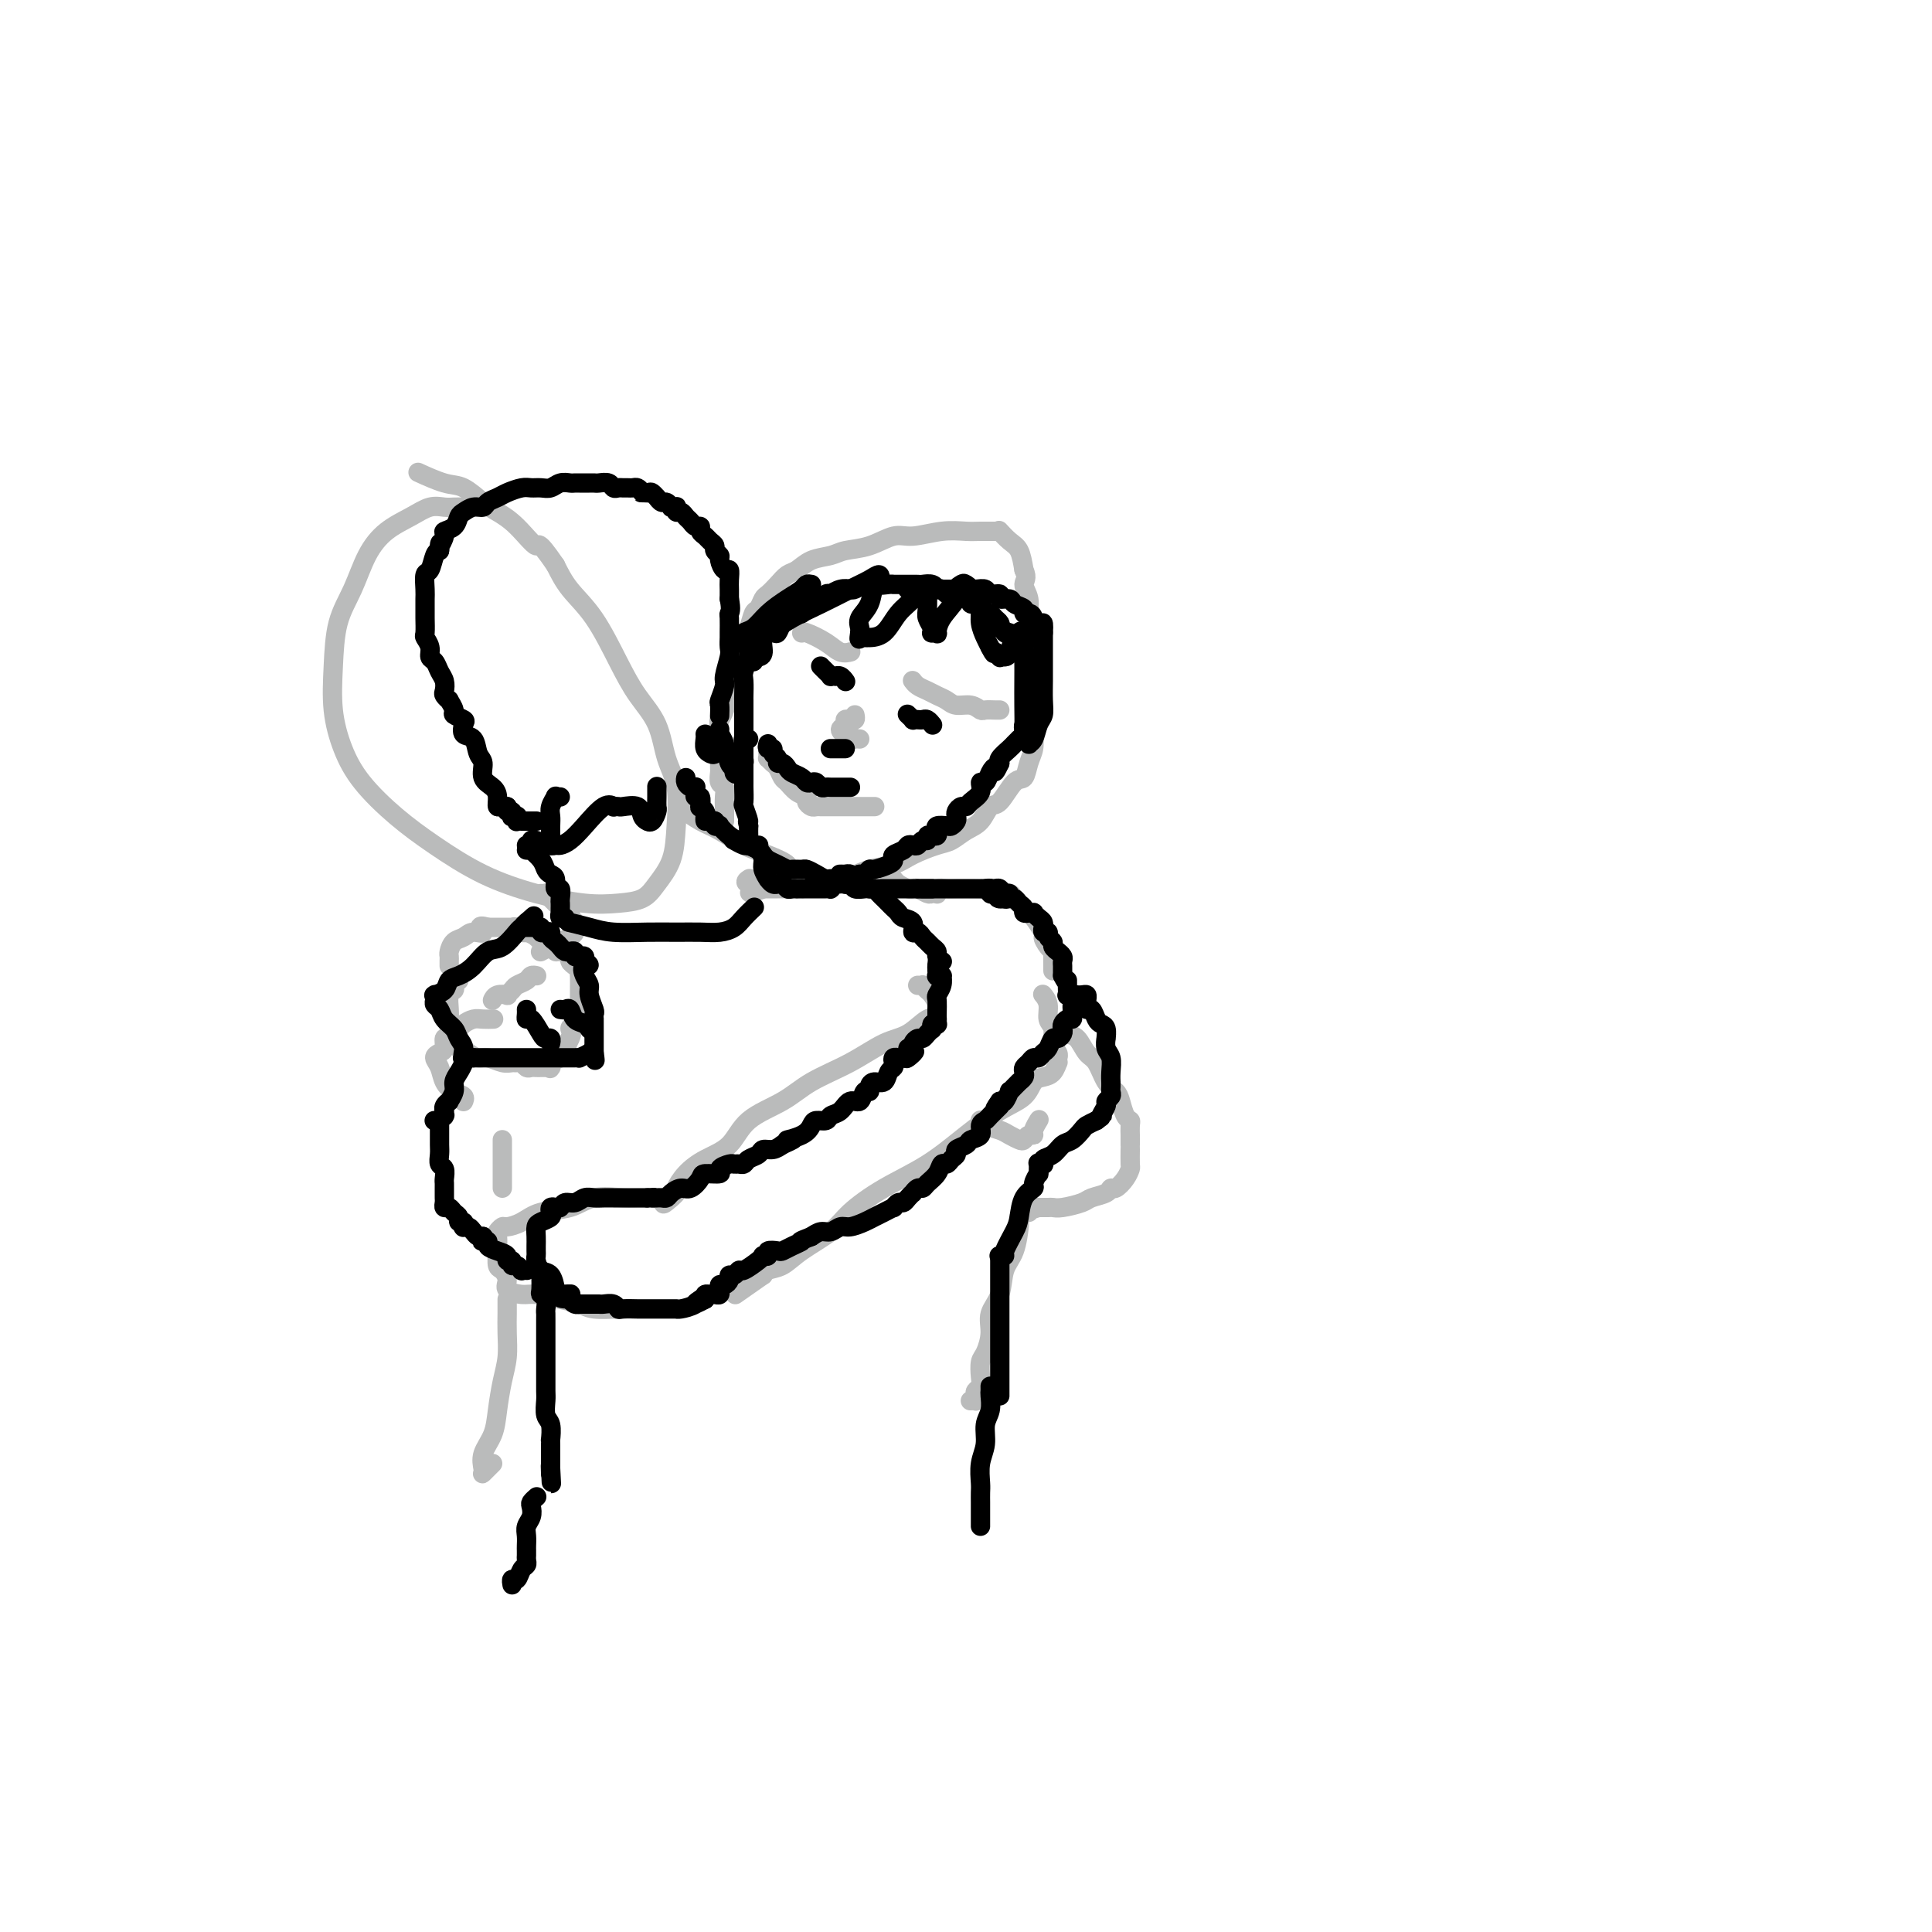 <svg viewBox='0 0 400 400' version='1.1' xmlns='http://www.w3.org/2000/svg' xmlns:xlink='http://www.w3.org/1999/xlink'><g fill='none' stroke='#BABBBB' stroke-width='4' stroke-linecap='round' stroke-linejoin='round'><path d='M96,105c-0.686,-0.012 -1.372,-0.024 -2,0c-0.628,0.024 -1.196,0.082 -2,0c-0.804,-0.082 -1.842,-0.306 -3,0c-1.158,0.306 -2.436,1.141 -4,2c-1.564,0.859 -3.414,1.741 -5,3c-1.586,1.259 -2.910,2.893 -4,5c-1.090,2.107 -1.947,4.687 -3,7c-1.053,2.313 -2.301,4.360 -3,7c-0.699,2.640 -0.850,5.874 -1,9c-0.150,3.126 -0.298,6.144 0,9c0.298,2.856 1.044,5.551 2,8c0.956,2.449 2.124,4.651 4,7c1.876,2.349 4.460,4.843 7,7c2.540,2.157 5.035,3.976 8,6c2.965,2.024 6.401,4.253 10,6c3.599,1.747 7.361,3.010 11,4c3.639,0.990 7.153,1.705 10,2c2.847,0.295 5.025,0.168 7,0c1.975,-0.168 3.746,-0.379 5,-1c1.254,-0.621 1.990,-1.654 3,-3c1.010,-1.346 2.295,-3.006 3,-5c0.705,-1.994 0.832,-4.324 1,-7c0.168,-2.676 0.377,-5.699 0,-8c-0.377,-2.301 -1.341,-3.882 -2,-6c-0.659,-2.118 -1.012,-4.775 -2,-7c-0.988,-2.225 -2.610,-4.019 -4,-6c-1.390,-1.981 -2.548,-4.150 -4,-7c-1.452,-2.850 -3.199,-6.383 -5,-9c-1.801,-2.617 -3.658,-4.319 -5,-6c-1.342,-1.681 -2.171,-3.340 -3,-5'/><path d='M115,117c-3.968,-5.812 -3.387,-3.841 -4,-4c-0.613,-0.159 -2.419,-2.447 -4,-4c-1.581,-1.553 -2.936,-2.371 -4,-3c-1.064,-0.629 -1.836,-1.069 -3,-2c-1.164,-0.931 -2.718,-2.355 -4,-3c-1.282,-0.645 -2.291,-0.513 -4,-1c-1.709,-0.487 -4.118,-1.595 -5,-2c-0.882,-0.405 -0.237,-0.109 0,0c0.237,0.109 0.068,0.031 0,0c-0.068,-0.031 -0.034,-0.016 0,0'/><path d='M142,168c-0.251,-0.187 -0.501,-0.374 0,0c0.501,0.374 1.754,1.308 3,2c1.246,0.692 2.487,1.142 4,2c1.513,0.858 3.299,2.125 5,3c1.701,0.875 3.318,1.359 5,2c1.682,0.641 3.430,1.440 4,2c0.570,0.560 -0.039,0.882 0,1c0.039,0.118 0.725,0.034 1,0c0.275,-0.034 0.137,-0.017 0,0'/><path d='M150,170c-0.000,-0.445 -0.000,-0.890 0,-1c0.000,-0.110 0.000,0.116 0,0c-0.000,-0.116 -0.000,-0.573 0,-1c0.000,-0.427 0.001,-0.825 0,-1c-0.001,-0.175 -0.004,-0.126 0,0c0.004,0.126 0.015,0.328 0,0c-0.015,-0.328 -0.057,-1.187 0,-2c0.057,-0.813 0.211,-1.581 0,-2c-0.211,-0.419 -0.789,-0.489 -1,-1c-0.211,-0.511 -0.057,-1.461 0,-2c0.057,-0.539 0.015,-0.665 0,-1c-0.015,-0.335 -0.004,-0.879 0,-1c0.004,-0.121 0.001,0.180 0,0c-0.001,-0.180 -0.000,-0.839 0,-1c0.000,-0.161 0.000,0.178 0,0c-0.000,-0.178 -0.000,-0.874 0,-1c0.000,-0.126 0.000,0.317 0,0c-0.000,-0.317 -0.000,-1.393 0,-2c0.000,-0.607 0.000,-0.745 0,-1c-0.000,-0.255 -0.000,-0.628 0,-1'/><path d='M149,152c-0.203,-3.380 -0.209,-2.830 0,-3c0.209,-0.170 0.634,-1.058 1,-2c0.366,-0.942 0.672,-1.937 1,-3c0.328,-1.063 0.679,-2.195 1,-3c0.321,-0.805 0.611,-1.284 1,-2c0.389,-0.716 0.878,-1.668 1,-3c0.122,-1.332 -0.122,-3.043 0,-4c0.122,-0.957 0.609,-1.159 1,-2c0.391,-0.841 0.685,-2.322 1,-3c0.315,-0.678 0.651,-0.553 1,-1c0.349,-0.447 0.712,-1.467 1,-2c0.288,-0.533 0.502,-0.580 1,-1c0.498,-0.420 1.281,-1.211 2,-2c0.719,-0.789 1.373,-1.574 2,-2c0.627,-0.426 1.226,-0.494 2,-1c0.774,-0.506 1.722,-1.450 3,-2c1.278,-0.550 2.885,-0.707 4,-1c1.115,-0.293 1.739,-0.723 3,-1c1.261,-0.277 3.160,-0.400 5,-1c1.840,-0.600 3.622,-1.677 5,-2c1.378,-0.323 2.351,0.110 4,0c1.649,-0.110 3.972,-0.762 6,-1c2.028,-0.238 3.759,-0.063 5,0c1.241,0.063 1.991,0.015 3,0c1.009,-0.015 2.276,0.002 3,0c0.724,-0.002 0.905,-0.024 1,0c0.095,0.024 0.106,0.095 0,0c-0.106,-0.095 -0.327,-0.355 0,0c0.327,0.355 1.204,1.326 2,2c0.796,0.674 1.513,1.050 2,2c0.487,0.950 0.743,2.475 1,4'/><path d='M212,118c0.863,1.786 0.021,2.252 0,3c-0.021,0.748 0.779,1.779 1,3c0.221,1.221 -0.137,2.634 0,4c0.137,1.366 0.769,2.687 1,4c0.231,1.313 0.062,2.620 0,4c-0.062,1.380 -0.017,2.834 0,4c0.017,1.166 0.005,2.045 0,3c-0.005,0.955 -0.005,1.987 0,3c0.005,1.013 0.013,2.006 0,3c-0.013,0.994 -0.047,1.989 0,3c0.047,1.011 0.175,2.037 0,3c-0.175,0.963 -0.652,1.863 -1,3c-0.348,1.137 -0.568,2.511 -1,3c-0.432,0.489 -1.077,0.095 -2,1c-0.923,0.905 -2.123,3.111 -3,4c-0.877,0.889 -1.429,0.461 -2,1c-0.571,0.539 -1.160,2.045 -2,3c-0.840,0.955 -1.931,1.359 -3,2c-1.069,0.641 -2.115,1.519 -3,2c-0.885,0.481 -1.608,0.567 -3,1c-1.392,0.433 -3.452,1.215 -5,2c-1.548,0.785 -2.585,1.573 -4,2c-1.415,0.427 -3.209,0.493 -5,1c-1.791,0.507 -3.579,1.456 -5,2c-1.421,0.544 -2.474,0.682 -4,1c-1.526,0.318 -3.526,0.817 -5,1c-1.474,0.183 -2.423,0.049 -3,0c-0.577,-0.049 -0.784,-0.013 -1,0c-0.216,0.013 -0.443,0.004 -1,0c-0.557,-0.004 -1.445,-0.001 -2,0c-0.555,0.001 -0.778,0.001 -1,0'/><path d='M158,184c-5.852,1.592 -0.981,0.571 0,0c0.981,-0.571 -1.928,-0.692 -3,-1c-1.072,-0.308 -0.306,-0.802 0,-1c0.306,-0.198 0.153,-0.099 0,0'/><path d='M177,148c0.080,0.416 0.161,0.832 0,1c-0.161,0.168 -0.562,0.087 -1,0c-0.438,-0.087 -0.912,-0.182 -1,0c-0.088,0.182 0.210,0.641 0,1c-0.210,0.359 -0.929,0.618 -1,1c-0.071,0.382 0.507,0.887 1,1c0.493,0.113 0.903,-0.166 1,0c0.097,0.166 -0.118,0.776 0,1c0.118,0.224 0.568,0.060 1,0c0.432,-0.060 0.847,-0.016 1,0c0.153,0.016 0.044,0.005 0,0c-0.044,-0.005 -0.022,-0.002 0,0'/><path d='M166,131c-0.012,0.044 -0.024,0.089 0,0c0.024,-0.089 0.083,-0.311 1,0c0.917,0.311 2.690,1.155 4,2c1.310,0.845 2.155,1.690 3,2c0.845,0.310 1.689,0.083 2,0c0.311,-0.083 0.089,-0.024 0,0c-0.089,0.024 -0.044,0.012 0,0'/><path d='M189,141c-0.065,-0.089 -0.130,-0.179 0,0c0.130,0.179 0.457,0.626 1,1c0.543,0.374 1.304,0.673 2,1c0.696,0.327 1.328,0.680 2,1c0.672,0.320 1.383,0.608 2,1c0.617,0.392 1.138,0.890 2,1c0.862,0.110 2.063,-0.167 3,0c0.937,0.167 1.610,0.777 2,1c0.390,0.223 0.497,0.060 1,0c0.503,-0.060 1.403,-0.016 2,0c0.597,0.016 0.892,0.004 1,0c0.108,-0.004 0.031,-0.001 0,0c-0.031,0.001 -0.015,0.001 0,0'/><path d='M159,156c0.024,0.449 0.048,0.898 0,1c-0.048,0.102 -0.168,-0.142 0,0c0.168,0.142 0.625,0.672 1,1c0.375,0.328 0.669,0.455 1,1c0.331,0.545 0.701,1.508 1,2c0.299,0.492 0.528,0.514 1,1c0.472,0.486 1.187,1.437 2,2c0.813,0.563 1.725,0.739 2,1c0.275,0.261 -0.086,0.606 0,1c0.086,0.394 0.619,0.838 1,1c0.381,0.162 0.608,0.043 1,0c0.392,-0.043 0.948,-0.012 1,0c0.052,0.012 -0.399,0.003 0,0c0.399,-0.003 1.650,-0.001 2,0c0.350,0.001 -0.201,0.000 0,0c0.201,-0.000 1.154,-0.000 2,0c0.846,0.000 1.585,0.000 2,0c0.415,-0.000 0.507,-0.000 1,0c0.493,0.000 1.386,0.000 2,0c0.614,-0.000 0.949,-0.000 1,0c0.051,0.000 -0.182,0.000 0,0c0.182,-0.000 0.780,-0.000 1,0c0.220,0.000 0.063,0.000 0,0c-0.063,-0.000 -0.031,-0.000 0,0'/><path d='M112,185c0.446,0.024 0.893,0.048 1,0c0.107,-0.048 -0.125,-0.167 0,0c0.125,0.167 0.607,0.619 1,1c0.393,0.381 0.698,0.691 1,1c0.302,0.309 0.603,0.618 1,1c0.397,0.382 0.891,0.837 1,1c0.109,0.163 -0.168,0.033 0,0c0.168,-0.033 0.781,0.030 1,0c0.219,-0.030 0.045,-0.153 0,0c-0.045,0.153 0.041,0.581 0,1c-0.041,0.419 -0.207,0.829 0,1c0.207,0.171 0.788,0.102 1,0c0.212,-0.102 0.057,-0.238 0,0c-0.057,0.238 -0.016,0.850 0,1c0.016,0.150 0.005,-0.164 0,0c-0.005,0.164 -0.005,0.804 0,1c0.005,0.196 0.015,-0.053 0,0c-0.015,0.053 -0.057,0.406 -1,1c-0.943,0.594 -2.789,1.427 -4,2c-1.211,0.573 -1.788,0.885 -2,1c-0.212,0.115 -0.061,0.033 0,0c0.061,-0.033 0.030,-0.016 0,0'/><path d='M184,181c-0.097,-0.091 -0.195,-0.182 0,0c0.195,0.182 0.681,0.636 1,1c0.319,0.364 0.471,0.637 1,1c0.529,0.363 1.437,0.815 2,1c0.563,0.185 0.782,0.102 1,0c0.218,-0.102 0.437,-0.224 1,0c0.563,0.224 1.472,0.793 2,1c0.528,0.207 0.676,0.052 1,0c0.324,-0.052 0.825,0.000 1,0c0.175,-0.000 0.023,-0.053 0,0c-0.023,0.053 0.084,0.210 0,0c-0.084,-0.210 -0.360,-0.788 0,-1c0.360,-0.212 1.357,-0.058 2,0c0.643,0.058 0.931,0.019 2,0c1.069,-0.019 2.920,-0.020 4,0c1.080,0.020 1.388,0.060 2,0c0.612,-0.060 1.529,-0.220 2,0c0.471,0.220 0.496,0.821 1,1c0.504,0.179 1.486,-0.062 2,0c0.514,0.062 0.561,0.429 1,1c0.439,0.571 1.272,1.346 2,2c0.728,0.654 1.351,1.187 2,2c0.649,0.813 1.325,1.907 2,3'/><path d='M216,193c1.038,1.357 0.135,0.748 0,1c-0.135,0.252 0.500,1.364 1,2c0.500,0.636 0.866,0.797 1,1c0.134,0.203 0.036,0.447 0,1c-0.036,0.553 -0.010,1.416 0,2c0.010,0.584 0.003,0.888 0,1c-0.003,0.112 -0.001,0.032 0,0c0.001,-0.032 0.000,-0.016 0,0'/><path d='M216,206c0.033,0.039 0.065,0.078 0,0c-0.065,-0.078 -0.229,-0.274 0,0c0.229,0.274 0.850,1.019 1,2c0.150,0.981 -0.170,2.200 0,3c0.170,0.800 0.830,1.181 1,2c0.170,0.819 -0.151,2.075 0,3c0.151,0.925 0.772,1.520 1,2c0.228,0.480 0.062,0.845 0,1c-0.062,0.155 -0.019,0.101 0,0c0.019,-0.101 0.013,-0.248 0,0c-0.013,0.248 -0.034,0.891 0,1c0.034,0.109 0.124,-0.315 0,0c-0.124,0.315 -0.463,1.370 -1,2c-0.537,0.630 -1.271,0.834 -2,1c-0.729,0.166 -1.454,0.294 -2,1c-0.546,0.706 -0.912,1.990 -2,3c-1.088,1.010 -2.896,1.747 -5,3c-2.104,1.253 -4.503,3.023 -7,5c-2.497,1.977 -5.091,4.160 -8,6c-2.909,1.840 -6.133,3.337 -9,5c-2.867,1.663 -5.377,3.492 -7,5c-1.623,1.508 -2.358,2.695 -4,4c-1.642,1.305 -4.191,2.728 -6,4c-1.809,1.272 -2.877,2.392 -4,3c-1.123,0.608 -2.302,0.702 -3,1c-0.698,0.298 -0.914,0.799 -1,1c-0.086,0.201 -0.043,0.100 0,0'/><path d='M158,264c-10.000,7.000 -5.000,3.500 0,0'/><path d='M190,204c0.447,0.026 0.894,0.051 1,0c0.106,-0.051 -0.129,-0.179 0,0c0.129,0.179 0.623,0.664 1,1c0.377,0.336 0.638,0.521 1,1c0.362,0.479 0.825,1.250 1,2c0.175,0.750 0.064,1.479 0,2c-0.064,0.521 -0.080,0.834 0,1c0.080,0.166 0.254,0.186 0,0c-0.254,-0.186 -0.938,-0.578 -2,0c-1.062,0.578 -2.504,2.125 -4,3c-1.496,0.875 -3.048,1.079 -5,2c-1.952,0.921 -4.306,2.561 -7,4c-2.694,1.439 -5.728,2.678 -8,4c-2.272,1.322 -3.781,2.727 -6,4c-2.219,1.273 -5.149,2.415 -7,4c-1.851,1.585 -2.625,3.615 -4,5c-1.375,1.385 -3.353,2.126 -5,3c-1.647,0.874 -2.963,1.881 -4,3c-1.037,1.119 -1.793,2.352 -2,3c-0.207,0.648 0.137,0.713 0,1c-0.137,0.287 -0.753,0.796 -1,1c-0.247,0.204 -0.123,0.102 0,0'/><path d='M139,248c-2.695,2.475 -1.431,0.661 -1,0c0.431,-0.661 0.029,-0.170 -1,0c-1.029,0.170 -2.683,0.019 -4,0c-1.317,-0.019 -2.295,0.092 -4,0c-1.705,-0.092 -4.138,-0.389 -6,0c-1.862,0.389 -3.153,1.462 -5,2c-1.847,0.538 -4.250,0.540 -6,1c-1.750,0.460 -2.847,1.379 -4,2c-1.153,0.621 -2.361,0.945 -3,1c-0.639,0.055 -0.708,-0.160 -1,0c-0.292,0.160 -0.808,0.697 -1,1c-0.192,0.303 -0.061,0.374 0,1c0.061,0.626 0.052,1.806 0,3c-0.052,1.194 -0.148,2.401 0,3c0.148,0.599 0.541,0.591 1,1c0.459,0.409 0.986,1.237 1,2c0.014,0.763 -0.484,1.461 0,2c0.484,0.539 1.951,0.919 3,1c1.049,0.081 1.680,-0.136 3,0c1.320,0.136 3.329,0.625 5,1c1.671,0.375 3.004,0.636 4,1c0.996,0.364 1.656,0.829 3,1c1.344,0.171 3.372,0.046 5,0c1.628,-0.046 2.857,-0.012 4,0c1.143,0.012 2.201,0.003 3,0c0.799,-0.003 1.338,-0.001 2,0c0.662,0.001 1.448,0.000 2,0c0.552,-0.000 0.872,-0.000 1,0c0.128,0.000 0.064,0.000 0,0'/><path d='M111,202c0.098,0.024 0.195,0.048 0,0c-0.195,-0.048 -0.684,-0.167 -1,0c-0.316,0.167 -0.461,0.619 -1,1c-0.539,0.381 -1.471,0.689 -2,1c-0.529,0.311 -0.653,0.623 -1,1c-0.347,0.377 -0.916,0.819 -1,1c-0.084,0.181 0.317,0.101 0,0c-0.317,-0.101 -1.353,-0.223 -2,0c-0.647,0.223 -0.905,0.791 -1,1c-0.095,0.209 -0.027,0.060 0,0c0.027,-0.060 0.014,-0.030 0,0'/><path d='M203,232c0.009,0.024 0.019,0.048 0,0c-0.019,-0.048 -0.065,-0.167 0,0c0.065,0.167 0.241,0.620 1,1c0.759,0.380 2.101,0.686 3,1c0.899,0.314 1.355,0.634 2,1c0.645,0.366 1.478,0.776 2,1c0.522,0.224 0.732,0.263 1,0c0.268,-0.263 0.594,-0.827 1,-1c0.406,-0.173 0.893,0.045 1,0c0.107,-0.045 -0.167,-0.352 0,-1c0.167,-0.648 0.776,-1.636 1,-2c0.224,-0.364 0.064,-0.104 0,0c-0.064,0.104 -0.032,0.052 0,0'/><path d='M219,213c-0.096,0.028 -0.191,0.056 0,0c0.191,-0.056 0.670,-0.197 1,0c0.330,0.197 0.511,0.732 1,1c0.489,0.268 1.287,0.271 2,1c0.713,0.729 1.343,2.186 2,3c0.657,0.814 1.342,0.985 2,2c0.658,1.015 1.290,2.874 2,4c0.710,1.126 1.497,1.519 2,2c0.503,0.481 0.723,1.051 1,2c0.277,0.949 0.610,2.278 1,3c0.390,0.722 0.837,0.837 1,1c0.163,0.163 0.044,0.373 0,1c-0.044,0.627 -0.012,1.670 0,2c0.012,0.330 0.003,-0.054 0,0c-0.003,0.054 -0.001,0.547 0,1c0.001,0.453 0.001,0.866 0,1c-0.001,0.134 -0.002,-0.011 0,0c0.002,0.011 0.008,0.179 0,1c-0.008,0.821 -0.030,2.296 0,3c0.030,0.704 0.112,0.636 0,1c-0.112,0.364 -0.419,1.158 -1,2c-0.581,0.842 -1.438,1.731 -2,2c-0.562,0.269 -0.829,-0.082 -1,0c-0.171,0.082 -0.245,0.596 -1,1c-0.755,0.404 -2.190,0.697 -3,1c-0.810,0.303 -0.993,0.617 -2,1c-1.007,0.383 -2.837,0.835 -4,1c-1.163,0.165 -1.659,0.045 -2,0c-0.341,-0.045 -0.526,-0.013 -1,0c-0.474,0.013 -1.237,0.006 -2,0'/><path d='M215,250c-2.868,0.845 -2.036,0.959 -2,1c0.036,0.041 -0.722,0.011 -1,0c-0.278,-0.011 -0.075,-0.003 0,0c0.075,0.003 0.021,0.001 0,0c-0.021,-0.001 -0.011,-0.000 0,0'/><path d='M211,252c0.004,-0.117 0.008,-0.235 0,0c-0.008,0.235 -0.028,0.821 0,1c0.028,0.179 0.105,-0.049 0,1c-0.105,1.049 -0.392,3.375 -1,5c-0.608,1.625 -1.539,2.551 -2,4c-0.461,1.449 -0.453,3.423 -1,5c-0.547,1.577 -1.649,2.758 -2,4c-0.351,1.242 0.051,2.546 0,4c-0.051,1.454 -0.553,3.058 -1,4c-0.447,0.942 -0.838,1.222 -1,2c-0.162,0.778 -0.096,2.055 0,3c0.096,0.945 0.223,1.560 0,2c-0.223,0.440 -0.796,0.706 -1,1c-0.204,0.294 -0.041,0.615 0,1c0.041,0.385 -0.042,0.835 0,1c0.042,0.165 0.207,0.044 0,0c-0.207,-0.044 -0.787,-0.012 -1,0c-0.213,0.012 -0.061,0.003 0,0c0.061,-0.003 0.030,-0.002 0,0'/><path d='M102,211c0.180,-0.006 0.361,-0.013 0,0c-0.361,0.013 -1.263,0.045 -2,0c-0.737,-0.045 -1.311,-0.165 -2,0c-0.689,0.165 -1.495,0.617 -2,1c-0.505,0.383 -0.709,0.698 -1,1c-0.291,0.302 -0.669,0.592 -1,1c-0.331,0.408 -0.615,0.935 -1,1c-0.385,0.065 -0.870,-0.331 -1,0c-0.130,0.331 0.097,1.391 0,2c-0.097,0.609 -0.518,0.769 -1,1c-0.482,0.231 -1.025,0.534 -1,1c0.025,0.466 0.620,1.095 1,2c0.380,0.905 0.547,2.085 1,3c0.453,0.915 1.193,1.566 2,2c0.807,0.434 1.680,0.652 2,1c0.320,0.348 0.086,0.824 0,1c-0.086,0.176 -0.025,0.050 0,0c0.025,-0.050 0.012,-0.025 0,0'/><path d='M104,236c0.000,-0.033 0.000,-0.065 0,0c0.000,0.065 -0.000,0.228 0,1c0.000,0.772 0.000,2.154 0,3c0.000,0.846 -0.000,1.155 0,2c0.000,0.845 0.000,2.227 0,3c-0.000,0.773 0.000,0.939 0,1c0.000,0.061 0.000,0.017 0,0c0.000,-0.017 0.000,-0.009 0,0'/><path d='M105,269c-0.002,0.285 -0.003,0.570 0,1c0.003,0.430 0.012,1.006 0,2c-0.012,0.994 -0.043,2.408 0,4c0.043,1.592 0.162,3.363 0,5c-0.162,1.637 -0.604,3.139 -1,5c-0.396,1.861 -0.747,4.082 -1,6c-0.253,1.918 -0.408,3.534 -1,5c-0.592,1.466 -1.620,2.782 -2,4c-0.380,1.218 -0.112,2.337 0,3c0.112,0.663 0.069,0.871 0,1c-0.069,0.129 -0.163,0.179 0,0c0.163,-0.179 0.582,-0.587 1,-1c0.418,-0.413 0.834,-0.832 1,-1c0.166,-0.168 0.083,-0.084 0,0'/><path d='M95,203c-0.415,-0.086 -0.829,-0.171 -1,0c-0.171,0.171 -0.098,0.599 0,1c0.098,0.401 0.223,0.776 0,1c-0.223,0.224 -0.792,0.298 -1,1c-0.208,0.702 -0.056,2.033 0,3c0.056,0.967 0.014,1.568 0,2c-0.014,0.432 -0.001,0.693 0,1c0.001,0.307 -0.011,0.660 0,1c0.011,0.340 0.045,0.666 0,1c-0.045,0.334 -0.170,0.677 0,1c0.170,0.323 0.636,0.625 1,1c0.364,0.375 0.625,0.822 1,1c0.375,0.178 0.862,0.085 1,0c0.138,-0.085 -0.073,-0.163 0,0c0.073,0.163 0.429,0.565 1,1c0.571,0.435 1.357,0.901 2,1c0.643,0.099 1.142,-0.171 2,0c0.858,0.171 2.075,0.782 3,1c0.925,0.218 1.557,0.044 2,0c0.443,-0.044 0.696,0.041 1,0c0.304,-0.041 0.659,-0.207 1,0c0.341,0.207 0.669,0.787 1,1c0.331,0.213 0.667,0.057 1,0c0.333,-0.057 0.664,-0.016 1,0c0.336,0.016 0.678,0.006 1,0c0.322,-0.006 0.625,-0.010 1,0c0.375,0.010 0.821,0.034 1,0c0.179,-0.034 0.092,-0.125 0,0c-0.092,0.125 -0.190,0.467 0,0c0.190,-0.467 0.666,-1.741 1,-2c0.334,-0.259 0.524,0.497 1,0c0.476,-0.497 1.238,-2.249 2,-4'/><path d='M118,215c0.729,-1.329 0.052,-1.650 0,-2c-0.052,-0.350 0.522,-0.728 1,-1c0.478,-0.272 0.860,-0.438 1,-1c0.140,-0.562 0.038,-1.521 0,-2c-0.038,-0.479 -0.010,-0.478 0,-1c0.010,-0.522 0.004,-1.568 0,-2c-0.004,-0.432 -0.005,-0.249 0,-1c0.005,-0.751 0.017,-2.435 0,-3c-0.017,-0.565 -0.061,-0.011 0,0c0.061,0.011 0.228,-0.522 0,-1c-0.228,-0.478 -0.853,-0.903 -1,-1c-0.147,-0.097 0.182,0.133 0,0c-0.182,-0.133 -0.875,-0.628 -1,-1c-0.125,-0.372 0.318,-0.620 0,-1c-0.318,-0.380 -1.397,-0.893 -2,-1c-0.603,-0.107 -0.729,0.192 -1,0c-0.271,-0.192 -0.685,-0.875 -1,-1c-0.315,-0.125 -0.529,0.306 -1,0c-0.471,-0.306 -1.197,-1.350 -2,-2c-0.803,-0.650 -1.682,-0.905 -2,-1c-0.318,-0.095 -0.074,-0.029 0,0c0.074,0.029 -0.023,0.022 0,0c0.023,-0.022 0.165,-0.058 0,0c-0.165,0.058 -0.635,0.212 -1,0c-0.365,-0.212 -0.623,-0.789 -1,-1c-0.377,-0.211 -0.874,-0.057 -1,0c-0.126,0.057 0.118,0.015 0,0c-0.118,-0.015 -0.599,-0.004 -1,0c-0.401,0.004 -0.723,0.001 -1,0c-0.277,-0.001 -0.508,-0.000 -1,0c-0.492,0.000 -1.246,0.000 -2,0'/><path d='M101,192c-2.760,-0.842 -1.160,0.552 -1,1c0.160,0.448 -1.120,-0.049 -2,0c-0.880,0.049 -1.360,0.643 -2,1c-0.640,0.357 -1.439,0.478 -2,1c-0.561,0.522 -0.882,1.446 -1,2c-0.118,0.554 -0.032,0.737 0,1c0.032,0.263 0.008,0.606 0,1c-0.008,0.394 -0.002,0.837 0,1c0.002,0.163 0.001,0.044 0,0c-0.001,-0.044 -0.000,-0.013 0,0c0.000,0.013 0.000,0.006 0,0'/></g>
<g fill='none' stroke='#000000' stroke-width='4' stroke-linecap='round' stroke-linejoin='round'><path d='M152,174c0.056,0.032 0.113,0.064 0,0c-0.113,-0.064 -0.395,-0.224 0,0c0.395,0.224 1.467,0.834 2,1c0.533,0.166 0.527,-0.110 1,0c0.473,0.110 1.426,0.608 2,1c0.574,0.392 0.769,0.679 1,1c0.231,0.321 0.500,0.675 1,1c0.500,0.325 1.232,0.622 2,1c0.768,0.378 1.570,0.836 2,1c0.430,0.164 0.486,0.034 1,0c0.514,-0.034 1.487,0.028 2,0c0.513,-0.028 0.567,-0.147 1,0c0.433,0.147 1.244,0.561 2,1c0.756,0.439 1.458,0.902 2,1c0.542,0.098 0.923,-0.171 1,0c0.077,0.171 -0.149,0.782 0,1c0.149,0.218 0.674,0.044 1,0c0.326,-0.044 0.454,0.041 1,0c0.546,-0.041 1.511,-0.207 2,0c0.489,0.207 0.502,0.788 1,1c0.498,0.212 1.481,0.057 2,0c0.519,-0.057 0.575,-0.015 1,0c0.425,0.015 1.217,0.004 2,0c0.783,-0.004 1.555,-0.001 2,0c0.445,0.001 0.563,0.000 1,0c0.437,-0.000 1.193,-0.000 2,0c0.807,0.000 1.667,0.000 2,0c0.333,-0.000 0.141,-0.000 0,0c-0.141,0.000 -0.230,0.000 0,0c0.230,-0.000 0.780,-0.000 1,0c0.220,0.000 0.110,0.000 0,0'/><path d='M190,184c2.255,0.000 1.393,0.000 1,0c-0.393,0.000 -0.315,0.000 0,0c0.315,0.000 0.868,0.000 1,0c0.132,0.000 -0.157,0.000 0,0c0.157,0.000 0.759,-0.000 1,0c0.241,0.000 0.120,0.000 0,0'/><path d='M157,175c0.081,-0.002 0.162,-0.005 0,0c-0.162,0.005 -0.568,0.016 -1,0c-0.432,-0.016 -0.892,-0.059 -1,0c-0.108,0.059 0.135,0.218 0,0c-0.135,-0.218 -0.648,-0.815 -1,-1c-0.352,-0.185 -0.543,0.042 -1,0c-0.457,-0.042 -1.181,-0.354 -2,-1c-0.819,-0.646 -1.735,-1.627 -2,-2c-0.265,-0.373 0.121,-0.139 0,0c-0.121,0.139 -0.749,0.183 -1,0c-0.251,-0.183 -0.126,-0.591 0,-1'/><path d='M148,170c-1.841,-0.724 -1.944,-0.034 -2,0c-0.056,0.034 -0.067,-0.587 0,-1c0.067,-0.413 0.210,-0.618 0,-1c-0.210,-0.382 -0.774,-0.942 -1,-1c-0.226,-0.058 -0.113,0.387 0,0c0.113,-0.387 0.227,-1.607 0,-2c-0.227,-0.393 -0.796,0.039 -1,0c-0.204,-0.039 -0.044,-0.549 0,-1c0.044,-0.451 -0.027,-0.843 0,-1c0.027,-0.157 0.151,-0.081 0,0c-0.151,0.081 -0.576,0.165 -1,0c-0.424,-0.165 -0.846,-0.580 -1,-1c-0.154,-0.420 -0.042,-0.844 0,-1c0.042,-0.156 0.012,-0.045 0,0c-0.012,0.045 -0.006,0.022 0,0'/><path d='M111,174c-0.452,-0.113 -0.905,-0.226 -1,0c-0.095,0.226 0.167,0.792 0,1c-0.167,0.208 -0.762,0.060 -1,0c-0.238,-0.060 -0.119,-0.030 0,0'/><path d='M109,176c0.477,0.046 0.954,0.093 1,0c0.046,-0.093 -0.337,-0.324 0,0c0.337,0.324 1.396,1.205 2,2c0.604,0.795 0.754,1.503 1,2c0.246,0.497 0.588,0.781 1,1c0.412,0.219 0.895,0.373 1,1c0.105,0.627 -0.168,1.727 0,2c0.168,0.273 0.777,-0.282 1,0c0.223,0.282 0.060,1.400 0,2c-0.060,0.600 -0.016,0.683 0,1c0.016,0.317 0.005,0.869 0,1c-0.005,0.131 -0.002,-0.157 0,0c0.002,0.157 0.004,0.760 0,1c-0.004,0.240 -0.015,0.117 0,0c0.015,-0.117 0.056,-0.227 0,0c-0.056,0.227 -0.207,0.792 0,1c0.207,0.208 0.774,0.059 1,0c0.226,-0.059 0.113,-0.030 0,0'/><path d='M111,170c0.083,-0.000 0.166,-0.000 0,0c-0.166,0.000 -0.581,0.000 -1,0c-0.419,-0.000 -0.844,-0.000 -1,0c-0.156,0.000 -0.045,0.000 0,0c0.045,-0.000 0.022,-0.000 0,0c-0.022,0.000 -0.044,0.001 0,0c0.044,-0.001 0.155,-0.004 0,0c-0.155,0.004 -0.576,0.015 -1,0c-0.424,-0.015 -0.849,-0.057 -1,0c-0.151,0.057 -0.027,0.212 0,0c0.027,-0.212 -0.044,-0.793 0,-1c0.044,-0.207 0.204,-0.040 0,0c-0.204,0.040 -0.773,-0.045 -1,0c-0.227,0.045 -0.113,0.222 0,0c0.113,-0.222 0.226,-0.843 0,-1c-0.226,-0.157 -0.792,0.150 -1,0c-0.208,-0.150 -0.060,-0.757 0,-1c0.060,-0.243 0.030,-0.121 0,0'/><path d='M105,167c-1.388,-0.370 -1.860,0.206 -2,0c-0.140,-0.206 0.050,-1.195 0,-2c-0.050,-0.805 -0.341,-1.428 -1,-2c-0.659,-0.572 -1.687,-1.094 -2,-2c-0.313,-0.906 0.087,-2.197 0,-3c-0.087,-0.803 -0.662,-1.118 -1,-2c-0.338,-0.882 -0.438,-2.331 -1,-3c-0.562,-0.669 -1.585,-0.559 -2,-1c-0.415,-0.441 -0.220,-1.432 0,-2c0.220,-0.568 0.466,-0.712 0,-1c-0.466,-0.288 -1.645,-0.722 -2,-1c-0.355,-0.278 0.115,-0.402 0,-1c-0.115,-0.598 -0.815,-1.669 -1,-2c-0.185,-0.331 0.143,0.077 0,0c-0.143,-0.077 -0.759,-0.641 -1,-1c-0.241,-0.359 -0.107,-0.515 0,-1c0.107,-0.485 0.187,-1.298 0,-2c-0.187,-0.702 -0.642,-1.291 -1,-2c-0.358,-0.709 -0.618,-1.536 -1,-2c-0.382,-0.464 -0.887,-0.565 -1,-1c-0.113,-0.435 0.166,-1.205 0,-2c-0.166,-0.795 -0.777,-1.617 -1,-2c-0.223,-0.383 -0.060,-0.328 0,-1c0.060,-0.672 0.015,-2.072 0,-3c-0.015,-0.928 -0.001,-1.384 0,-2c0.001,-0.616 -0.011,-1.391 0,-2c0.011,-0.609 0.044,-1.053 0,-2c-0.044,-0.947 -0.167,-2.398 0,-3c0.167,-0.602 0.622,-0.354 1,-1c0.378,-0.646 0.679,-2.184 1,-3c0.321,-0.816 0.660,-0.908 1,-1'/><path d='M91,114c0.396,-2.749 -0.115,-1.122 0,-1c0.115,0.122 0.856,-1.262 1,-2c0.144,-0.738 -0.310,-0.829 0,-1c0.310,-0.171 1.382,-0.423 2,-1c0.618,-0.577 0.780,-1.478 1,-2c0.220,-0.522 0.496,-0.665 1,-1c0.504,-0.335 1.236,-0.863 2,-1c0.764,-0.137 1.559,0.117 2,0c0.441,-0.117 0.527,-0.606 1,-1c0.473,-0.394 1.334,-0.694 2,-1c0.666,-0.306 1.137,-0.617 2,-1c0.863,-0.383 2.118,-0.839 3,-1c0.882,-0.161 1.392,-0.029 2,0c0.608,0.029 1.315,-0.045 2,0c0.685,0.045 1.349,0.208 2,0c0.651,-0.208 1.288,-0.788 2,-1c0.712,-0.212 1.500,-0.057 2,0c0.500,0.057 0.712,0.015 1,0c0.288,-0.015 0.654,-0.004 1,0c0.346,0.004 0.674,0.000 1,0c0.326,-0.000 0.651,0.004 1,0c0.349,-0.004 0.724,-0.015 1,0c0.276,0.015 0.455,0.057 1,0c0.545,-0.057 1.455,-0.211 2,0c0.545,0.211 0.723,0.789 1,1c0.277,0.211 0.651,0.056 1,0c0.349,-0.056 0.671,-0.012 1,0c0.329,0.012 0.666,-0.007 1,0c0.334,0.007 0.667,0.040 1,0c0.333,-0.040 0.667,-0.154 1,0c0.333,0.154 0.667,0.577 1,1'/><path d='M133,102c3.819,0.150 0.865,0.026 0,0c-0.865,-0.026 0.357,0.046 1,0c0.643,-0.046 0.707,-0.210 1,0c0.293,0.210 0.813,0.792 1,1c0.187,0.208 0.039,0.041 0,0c-0.039,-0.041 0.032,0.045 0,0c-0.032,-0.045 -0.167,-0.222 0,0c0.167,0.222 0.637,0.845 1,1c0.363,0.155 0.619,-0.156 1,0c0.381,0.156 0.886,0.778 1,1c0.114,0.222 -0.163,0.045 0,0c0.163,-0.045 0.764,0.044 1,0c0.236,-0.044 0.105,-0.219 0,0c-0.105,0.219 -0.183,0.833 0,1c0.183,0.167 0.627,-0.114 1,0c0.373,0.114 0.673,0.622 1,1c0.327,0.378 0.679,0.626 1,1c0.321,0.374 0.611,0.874 1,1c0.389,0.126 0.879,-0.121 1,0c0.121,0.121 -0.126,0.610 0,1c0.126,0.390 0.626,0.682 1,1c0.374,0.318 0.621,0.661 1,1c0.379,0.339 0.889,0.673 1,1c0.111,0.327 -0.177,0.646 0,1c0.177,0.354 0.818,0.742 1,1c0.182,0.258 -0.095,0.387 0,1c0.095,0.613 0.561,1.711 1,2c0.439,0.289 0.850,-0.232 1,0c0.150,0.232 0.041,1.216 0,2c-0.041,0.784 -0.012,1.367 0,2c0.012,0.633 0.006,1.317 0,2'/><path d='M151,124c0.464,2.367 0.124,2.784 0,3c-0.124,0.216 -0.032,0.230 0,1c0.032,0.770 0.005,2.297 0,3c-0.005,0.703 0.014,0.581 0,1c-0.014,0.419 -0.060,1.377 0,2c0.060,0.623 0.226,0.911 0,2c-0.226,1.089 -0.845,2.979 -1,4c-0.155,1.021 0.155,1.174 0,2c-0.155,0.826 -0.773,2.326 -1,3c-0.227,0.674 -0.061,0.521 0,1c0.061,0.479 0.016,1.591 0,2c-0.016,0.409 -0.005,0.117 0,0c0.005,-0.117 0.002,-0.058 0,0'/><path d='M116,165c-0.453,0.047 -0.906,0.094 -1,0c-0.094,-0.094 0.171,-0.329 0,0c-0.171,0.329 -0.778,1.222 -1,2c-0.222,0.778 -0.060,1.442 0,2c0.060,0.558 0.019,1.011 0,2c-0.019,0.989 -0.017,2.514 0,3c0.017,0.486 0.048,-0.068 0,0c-0.048,0.068 -0.177,0.757 0,1c0.177,0.243 0.659,0.040 1,0c0.341,-0.040 0.540,0.084 1,0c0.460,-0.084 1.180,-0.376 2,-1c0.820,-0.624 1.740,-1.579 3,-3c1.260,-1.421 2.860,-3.309 4,-4c1.140,-0.691 1.819,-0.187 2,0c0.181,0.187 -0.135,0.057 0,0c0.135,-0.057 0.720,-0.039 1,0c0.280,0.039 0.256,0.101 1,0c0.744,-0.101 2.255,-0.365 3,0c0.745,0.365 0.725,1.359 1,2c0.275,0.641 0.844,0.930 1,1c0.156,0.070 -0.102,-0.078 0,0c0.102,0.078 0.563,0.381 1,0c0.437,-0.381 0.849,-1.447 1,-2c0.151,-0.553 0.040,-0.591 0,-1c-0.040,-0.409 -0.011,-1.187 0,-2c0.011,-0.813 0.003,-1.661 0,-2c-0.003,-0.339 -0.002,-0.170 0,0'/><path d='M157,136c-0.301,-0.022 -0.603,-0.043 -1,0c-0.397,0.043 -0.891,0.152 -1,0c-0.109,-0.152 0.167,-0.564 0,0c-0.167,0.564 -0.777,2.105 -1,3c-0.223,0.895 -0.060,1.143 0,2c0.060,0.857 0.016,2.323 0,3c-0.016,0.677 -0.004,0.565 0,1c0.004,0.435 0.001,1.415 0,2c-0.001,0.585 -0.000,0.773 0,1c0.000,0.227 0.000,0.494 0,1c-0.000,0.506 -0.000,1.252 0,2c0.000,0.748 0.000,1.497 0,2c-0.000,0.503 -0.000,0.760 0,1c0.000,0.240 0.000,0.463 0,1c-0.000,0.537 -0.000,1.386 0,2c0.000,0.614 0.000,0.991 0,1c-0.000,0.009 -0.000,-0.351 0,0c0.000,0.351 0.000,1.415 0,2c-0.000,0.585 -0.000,0.693 0,1c0.000,0.307 0.000,0.813 0,1c-0.000,0.187 -0.000,0.053 0,0c0.000,-0.053 0.000,-0.027 0,0'/><path d='M156,137c-0.079,-0.431 -0.158,-0.862 0,-1c0.158,-0.138 0.553,0.017 1,0c0.447,-0.017 0.946,-0.207 1,-1c0.054,-0.793 -0.335,-2.188 0,-3c0.335,-0.812 1.395,-1.040 2,-1c0.605,0.040 0.754,0.347 1,0c0.246,-0.347 0.591,-1.347 1,-2c0.409,-0.653 0.884,-0.959 1,-1c0.116,-0.041 -0.128,0.181 0,0c0.128,-0.181 0.626,-0.766 1,-1c0.374,-0.234 0.622,-0.115 1,0c0.378,0.115 0.885,0.228 1,0c0.115,-0.228 -0.161,-0.796 0,-1c0.161,-0.204 0.760,-0.044 1,0c0.240,0.044 0.121,-0.027 0,0c-0.121,0.027 -0.243,0.150 0,0c0.243,-0.150 0.853,-0.575 1,-1c0.147,-0.425 -0.168,-0.850 0,-1c0.168,-0.150 0.820,-0.026 1,0c0.180,0.026 -0.111,-0.044 0,0c0.111,0.044 0.624,0.204 1,0c0.376,-0.204 0.616,-0.773 1,-1c0.384,-0.227 0.914,-0.112 1,0c0.086,0.112 -0.272,0.223 0,0c0.272,-0.223 1.172,-0.778 2,-1c0.828,-0.222 1.583,-0.111 2,0c0.417,0.111 0.497,0.222 1,0c0.503,-0.222 1.429,-0.778 2,-1c0.571,-0.222 0.785,-0.111 1,0'/><path d='M180,121c2.979,-1.083 1.926,-0.290 2,0c0.074,0.290 1.277,0.078 2,0c0.723,-0.078 0.968,-0.021 1,0c0.032,0.021 -0.150,0.006 0,0c0.150,-0.006 0.632,-0.001 1,0c0.368,0.001 0.624,0.000 1,0c0.376,-0.000 0.873,0.000 1,0c0.127,-0.000 -0.117,-0.001 0,0c0.117,0.001 0.596,0.004 1,0c0.404,-0.004 0.734,-0.015 1,0c0.266,0.015 0.466,0.056 1,0c0.534,-0.056 1.400,-0.207 2,0c0.600,0.207 0.934,0.774 1,1c0.066,0.226 -0.136,0.113 0,0c0.136,-0.113 0.610,-0.226 1,0c0.390,0.226 0.696,0.792 1,1c0.304,0.208 0.606,0.060 1,0c0.394,-0.060 0.880,-0.031 1,0c0.120,0.031 -0.126,0.065 0,0c0.126,-0.065 0.625,-0.228 1,0c0.375,0.228 0.626,0.849 1,1c0.374,0.151 0.870,-0.166 1,0c0.130,0.166 -0.106,0.815 0,1c0.106,0.185 0.553,-0.095 1,0c0.447,0.095 0.893,0.564 1,1c0.107,0.436 -0.125,0.838 0,1c0.125,0.162 0.608,0.085 1,0c0.392,-0.085 0.693,-0.177 1,0c0.307,0.177 0.621,0.625 1,1c0.379,0.375 0.823,0.679 1,1c0.177,0.321 0.089,0.661 0,1'/><path d='M207,130c2.345,1.632 1.207,1.211 1,1c-0.207,-0.211 0.518,-0.211 1,0c0.482,0.211 0.720,0.634 1,1c0.280,0.366 0.601,0.675 1,1c0.399,0.325 0.876,0.664 1,1c0.124,0.336 -0.107,0.667 0,1c0.107,0.333 0.550,0.668 1,1c0.450,0.332 0.905,0.663 1,1c0.095,0.337 -0.171,0.681 0,1c0.171,0.319 0.778,0.614 1,1c0.222,0.386 0.060,0.863 0,1c-0.060,0.137 -0.016,-0.064 0,0c0.016,0.064 0.005,0.395 0,1c-0.005,0.605 -0.005,1.486 0,2c0.005,0.514 0.015,0.663 0,1c-0.015,0.337 -0.056,0.864 0,1c0.056,0.136 0.208,-0.118 0,0c-0.208,0.118 -0.777,0.609 -1,1c-0.223,0.391 -0.098,0.682 0,1c0.098,0.318 0.171,0.662 0,1c-0.171,0.338 -0.586,0.669 -1,1c-0.414,0.331 -0.828,0.662 -1,1c-0.172,0.338 -0.102,0.682 0,1c0.102,0.318 0.236,0.609 0,1c-0.236,0.391 -0.841,0.882 -1,1c-0.159,0.118 0.129,-0.136 0,0c-0.129,0.136 -0.676,0.664 -1,1c-0.324,0.336 -0.427,0.482 -1,1c-0.573,0.518 -1.616,1.409 -2,2c-0.384,0.591 -0.110,0.883 0,1c0.110,0.117 0.055,0.058 0,0'/><path d='M207,158c-1.415,2.985 -0.952,1.447 -1,1c-0.048,-0.447 -0.608,0.198 -1,1c-0.392,0.802 -0.616,1.760 -1,2c-0.384,0.240 -0.929,-0.238 -1,0c-0.071,0.238 0.331,1.191 0,2c-0.331,0.809 -1.395,1.474 -2,2c-0.605,0.526 -0.750,0.914 -1,1c-0.250,0.086 -0.606,-0.131 -1,0c-0.394,0.131 -0.825,0.610 -1,1c-0.175,0.390 -0.093,0.692 0,1c0.093,0.308 0.196,0.621 0,1c-0.196,0.379 -0.693,0.823 -1,1c-0.307,0.177 -0.425,0.086 -1,0c-0.575,-0.086 -1.608,-0.168 -2,0c-0.392,0.168 -0.143,0.585 0,1c0.143,0.415 0.179,0.828 0,1c-0.179,0.172 -0.573,0.102 -1,0c-0.427,-0.102 -0.888,-0.237 -1,0c-0.112,0.237 0.124,0.847 0,1c-0.124,0.153 -0.609,-0.152 -1,0c-0.391,0.152 -0.687,0.762 -1,1c-0.313,0.238 -0.644,0.105 -1,0c-0.356,-0.105 -0.737,-0.183 -1,0c-0.263,0.183 -0.407,0.628 -1,1c-0.593,0.372 -1.636,0.673 -2,1c-0.364,0.327 -0.048,0.680 0,1c0.048,0.320 -0.172,0.608 -1,1c-0.828,0.392 -2.263,0.889 -3,1c-0.737,0.111 -0.775,-0.162 -1,0c-0.225,0.162 -0.636,0.761 -1,1c-0.364,0.239 -0.682,0.120 -1,0'/><path d='M178,181c-3.123,1.789 -1.432,1.263 -1,1c0.432,-0.263 -0.396,-0.263 -1,0c-0.604,0.263 -0.985,0.788 -1,1c-0.015,0.212 0.337,0.109 0,0c-0.337,-0.109 -1.361,-0.225 -2,0c-0.639,0.225 -0.891,0.792 -1,1c-0.109,0.208 -0.075,0.056 0,0c0.075,-0.056 0.189,-0.015 0,0c-0.189,0.015 -0.682,0.004 -1,0c-0.318,-0.004 -0.462,-0.001 -1,0c-0.538,0.001 -1.469,0.000 -2,0c-0.531,-0.000 -0.663,0.000 -1,0c-0.337,-0.000 -0.878,-0.000 -1,0c-0.122,0.000 0.174,0.001 0,0c-0.174,-0.001 -0.820,-0.004 -1,0c-0.180,0.004 0.105,0.015 0,0c-0.105,-0.015 -0.602,-0.057 -1,0c-0.398,0.057 -0.698,0.213 -1,0c-0.302,-0.213 -0.607,-0.793 -1,-1c-0.393,-0.207 -0.875,-0.040 -1,0c-0.125,0.040 0.106,-0.048 0,0c-0.106,0.048 -0.550,0.231 -1,0c-0.450,-0.231 -0.907,-0.878 -1,-1c-0.093,-0.122 0.178,0.280 0,0c-0.178,-0.280 -0.804,-1.241 -1,-2c-0.196,-0.759 0.039,-1.316 0,-2c-0.039,-0.684 -0.350,-1.495 -1,-2c-0.650,-0.505 -1.638,-0.702 -2,-1c-0.362,-0.298 -0.097,-0.696 0,-1c0.097,-0.304 0.028,-0.516 0,-1c-0.028,-0.484 -0.014,-1.242 0,-2'/><path d='M155,171c-0.558,-1.750 0.047,-0.625 0,-1c-0.047,-0.375 -0.745,-2.249 -1,-3c-0.255,-0.751 -0.068,-0.380 0,-1c0.068,-0.620 0.018,-2.230 0,-3c-0.018,-0.770 -0.005,-0.701 0,-1c0.005,-0.299 0.001,-0.965 0,-2c-0.001,-1.035 -0.000,-2.439 0,-3c0.000,-0.561 0.000,-0.281 0,0'/><path d='M159,154c-0.122,0.447 -0.244,0.894 0,1c0.244,0.106 0.853,-0.130 1,0c0.147,0.130 -0.168,0.626 0,1c0.168,0.374 0.817,0.625 1,1c0.183,0.375 -0.102,0.874 0,1c0.102,0.126 0.591,-0.120 1,0c0.409,0.120 0.740,0.607 1,1c0.260,0.393 0.451,0.693 1,1c0.549,0.307 1.456,0.622 2,1c0.544,0.378 0.723,0.819 1,1c0.277,0.181 0.650,0.101 1,0c0.350,-0.101 0.675,-0.223 1,0c0.325,0.223 0.650,0.792 1,1c0.350,0.208 0.724,0.056 1,0c0.276,-0.056 0.452,-0.015 1,0c0.548,0.015 1.467,0.004 2,0c0.533,-0.004 0.679,-0.001 1,0c0.321,0.001 0.818,0.000 1,0c0.182,-0.000 0.049,-0.000 0,0c-0.049,0.000 -0.014,0.000 0,0c0.014,-0.000 0.007,-0.000 0,0'/><path d='M172,155c0.024,0.000 0.049,0.000 0,0c-0.049,0.000 -0.171,0.000 0,0c0.171,0.000 0.633,0.000 1,0c0.367,-0.000 0.637,0.000 1,0c0.363,0.000 0.818,0.000 1,0c0.182,0.000 0.091,0.000 0,0'/><path d='M170,138c-0.081,-0.083 -0.161,-0.166 0,0c0.161,0.166 0.564,0.581 1,1c0.436,0.419 0.904,0.843 1,1c0.096,0.157 -0.181,0.046 0,0c0.181,-0.046 0.819,-0.026 1,0c0.181,0.026 -0.096,0.059 0,0c0.096,-0.059 0.564,-0.208 1,0c0.436,0.208 0.839,0.774 1,1c0.161,0.226 0.081,0.113 0,0'/><path d='M188,148c-0.120,-0.113 -0.239,-0.226 0,0c0.239,0.226 0.837,0.792 1,1c0.163,0.208 -0.110,0.060 0,0c0.110,-0.060 0.604,-0.030 1,0c0.396,0.030 0.694,0.060 1,0c0.306,-0.060 0.621,-0.208 1,0c0.379,0.208 0.823,0.774 1,1c0.177,0.226 0.089,0.113 0,0'/><path d='M191,184c0.061,0.000 0.121,0.000 0,0c-0.121,-0.000 -0.424,-0.000 0,0c0.424,0.000 1.575,0.000 2,0c0.425,-0.000 0.123,-0.000 1,0c0.877,0.000 2.931,0.000 4,0c1.069,-0.000 1.152,-0.001 2,0c0.848,0.001 2.461,0.004 3,0c0.539,-0.004 0.004,-0.015 0,0c-0.004,0.015 0.525,0.056 1,0c0.475,-0.056 0.898,-0.207 1,0c0.102,0.207 -0.116,0.774 0,1c0.116,0.226 0.567,0.113 1,0c0.433,-0.113 0.848,-0.226 1,0c0.152,0.226 0.041,0.793 0,1c-0.041,0.207 -0.011,0.056 0,0c0.011,-0.056 0.003,-0.016 0,0c-0.003,0.016 -0.002,0.008 0,0'/><path d='M207,186c2.489,0.311 0.711,0.089 0,0c-0.711,-0.089 -0.356,-0.044 0,0'/><path d='M174,181c-0.122,0.002 -0.245,0.004 0,0c0.245,-0.004 0.856,-0.012 1,0c0.144,0.012 -0.179,0.046 0,0c0.179,-0.046 0.860,-0.171 1,0c0.140,0.171 -0.261,0.637 0,1c0.261,0.363 1.183,0.622 2,1c0.817,0.378 1.528,0.875 2,1c0.472,0.125 0.704,-0.121 1,0c0.296,0.121 0.657,0.610 1,1c0.343,0.390 0.668,0.682 1,1c0.332,0.318 0.671,0.661 1,1c0.329,0.339 0.648,0.673 1,1c0.352,0.327 0.738,0.647 1,1c0.262,0.353 0.399,0.739 1,1c0.601,0.261 1.667,0.399 2,1c0.333,0.601 -0.066,1.667 0,2c0.066,0.333 0.596,-0.065 1,0c0.404,0.065 0.682,0.595 1,1c0.318,0.405 0.678,0.687 1,1c0.322,0.313 0.608,0.658 1,1c0.392,0.342 0.890,0.680 1,1c0.110,0.320 -0.166,0.622 0,1c0.166,0.378 0.776,0.833 1,1c0.224,0.167 0.064,0.048 0,0c-0.064,-0.048 -0.032,-0.024 0,0'/><path d='M204,184c-0.089,0.002 -0.179,0.005 0,0c0.179,-0.005 0.626,-0.016 1,0c0.374,0.016 0.674,0.061 1,0c0.326,-0.061 0.679,-0.227 1,0c0.321,0.227 0.611,0.849 1,1c0.389,0.151 0.879,-0.167 1,0c0.121,0.167 -0.126,0.819 0,1c0.126,0.181 0.626,-0.109 1,0c0.374,0.109 0.621,0.618 1,1c0.379,0.382 0.890,0.639 1,1c0.110,0.361 -0.182,0.828 0,1c0.182,0.172 0.836,0.049 1,0c0.164,-0.049 -0.163,-0.025 0,0c0.163,0.025 0.814,0.049 1,0c0.186,-0.049 -0.093,-0.172 0,0c0.093,0.172 0.560,0.639 1,1c0.440,0.361 0.854,0.618 1,1c0.146,0.382 0.024,0.890 0,1c-0.024,0.110 0.050,-0.178 0,0c-0.050,0.178 -0.225,0.821 0,1c0.225,0.179 0.849,-0.106 1,0c0.151,0.106 -0.169,0.603 0,1c0.169,0.397 0.829,0.694 1,1c0.171,0.306 -0.147,0.621 0,1c0.147,0.379 0.757,0.823 1,1c0.243,0.177 0.118,0.089 0,0c-0.118,-0.089 -0.228,-0.179 0,0c0.228,0.179 0.793,0.625 1,1c0.207,0.375 0.055,0.678 0,1c-0.055,0.322 -0.015,0.664 0,1c0.015,0.336 0.004,0.668 0,1c-0.004,0.332 -0.002,0.666 0,1'/><path d='M220,202c1.001,2.056 1.004,1.195 1,1c-0.004,-0.195 -0.015,0.276 0,1c0.015,0.724 0.057,1.700 0,2c-0.057,0.300 -0.211,-0.078 0,0c0.211,0.078 0.788,0.612 1,1c0.212,0.388 0.057,0.630 0,1c-0.057,0.370 -0.018,0.869 0,1c0.018,0.131 0.015,-0.106 0,0c-0.015,0.106 -0.043,0.553 0,1c0.043,0.447 0.156,0.893 0,1c-0.156,0.107 -0.581,-0.125 -1,0c-0.419,0.125 -0.833,0.606 -1,1c-0.167,0.394 -0.086,0.701 0,1c0.086,0.299 0.178,0.591 0,1c-0.178,0.409 -0.625,0.937 -1,1c-0.375,0.063 -0.678,-0.338 -1,0c-0.322,0.338 -0.663,1.414 -1,2c-0.337,0.586 -0.668,0.682 -1,1c-0.332,0.318 -0.664,0.859 -1,1c-0.336,0.141 -0.678,-0.117 -1,0c-0.322,0.117 -0.626,0.610 -1,1c-0.374,0.390 -0.817,0.678 -1,1c-0.183,0.322 -0.104,0.677 0,1c0.104,0.323 0.234,0.613 0,1c-0.234,0.387 -0.832,0.872 -1,1c-0.168,0.128 0.096,-0.102 0,0c-0.096,0.102 -0.551,0.536 -1,1c-0.449,0.464 -0.894,0.960 -1,1c-0.106,0.040 0.125,-0.374 0,0c-0.125,0.374 -0.607,1.535 -1,2c-0.393,0.465 -0.696,0.232 -1,0'/><path d='M207,228c-2.210,3.058 -0.237,1.204 0,1c0.237,-0.204 -1.264,1.241 -2,2c-0.736,0.759 -0.707,0.833 -1,1c-0.293,0.167 -0.909,0.426 -1,1c-0.091,0.574 0.344,1.463 0,2c-0.344,0.537 -1.468,0.721 -2,1c-0.532,0.279 -0.471,0.653 -1,1c-0.529,0.347 -1.648,0.666 -2,1c-0.352,0.334 0.061,0.684 0,1c-0.061,0.316 -0.598,0.599 -1,1c-0.402,0.401 -0.671,0.921 -1,1c-0.329,0.079 -0.718,-0.281 -1,0c-0.282,0.281 -0.458,1.204 -1,2c-0.542,0.796 -1.451,1.467 -2,2c-0.549,0.533 -0.739,0.930 -1,1c-0.261,0.070 -0.595,-0.187 -1,0c-0.405,0.187 -0.882,0.820 -1,1c-0.118,0.180 0.122,-0.091 0,0c-0.122,0.091 -0.605,0.545 -1,1c-0.395,0.455 -0.700,0.909 -1,1c-0.300,0.091 -0.594,-0.183 -1,0c-0.406,0.183 -0.923,0.822 -1,1c-0.077,0.178 0.285,-0.106 0,0c-0.285,0.106 -1.217,0.602 -2,1c-0.783,0.398 -1.417,0.699 -2,1c-0.583,0.301 -1.115,0.602 -2,1c-0.885,0.398 -2.124,0.894 -3,1c-0.876,0.106 -1.389,-0.178 -2,0c-0.611,0.178 -1.318,0.817 -2,1c-0.682,0.183 -1.338,-0.091 -2,0c-0.662,0.091 -1.331,0.545 -2,1'/><path d='M168,256c-3.302,1.265 -2.055,0.926 -2,1c0.055,0.074 -1.080,0.559 -2,1c-0.920,0.441 -1.623,0.836 -2,1c-0.377,0.164 -0.426,0.096 -1,0c-0.574,-0.096 -1.671,-0.220 -2,0c-0.329,0.220 0.112,0.785 0,1c-0.112,0.215 -0.775,0.081 -1,0c-0.225,-0.081 -0.010,-0.109 0,0c0.010,0.109 -0.183,0.354 -1,1c-0.817,0.646 -2.257,1.692 -3,2c-0.743,0.308 -0.790,-0.124 -1,0c-0.210,0.124 -0.582,0.803 -1,1c-0.418,0.197 -0.883,-0.087 -1,0c-0.117,0.087 0.112,0.545 0,1c-0.112,0.455 -0.566,0.905 -1,1c-0.434,0.095 -0.847,-0.167 -1,0c-0.153,0.167 -0.044,0.763 0,1c0.044,0.237 0.023,0.116 0,0c-0.023,-0.116 -0.048,-0.228 0,0c0.048,0.228 0.170,0.796 0,1c-0.170,0.204 -0.633,0.044 -1,0c-0.367,-0.044 -0.637,0.027 -1,0c-0.363,-0.027 -0.818,-0.150 -1,0c-0.182,0.150 -0.091,0.575 0,1'/><path d='M146,269c-3.614,1.967 -1.648,0.383 -1,0c0.648,-0.383 -0.022,0.433 -1,1c-0.978,0.567 -2.265,0.884 -3,1c-0.735,0.116 -0.919,0.031 -1,0c-0.081,-0.031 -0.058,-0.008 0,0c0.058,0.008 0.151,0.002 0,0c-0.151,-0.002 -0.548,-0.001 -1,0c-0.452,0.001 -0.960,0.000 -1,0c-0.040,-0.000 0.389,-0.000 0,0c-0.389,0.000 -1.597,-0.000 -2,0c-0.403,0.000 0.000,0.000 0,0c-0.000,-0.000 -0.403,-0.000 -1,0c-0.597,0.000 -1.389,0.001 -2,0c-0.611,-0.001 -1.041,-0.004 -1,0c0.041,0.004 0.554,0.015 0,0c-0.554,-0.015 -2.176,-0.057 -3,0c-0.824,0.057 -0.850,0.211 -1,0c-0.150,-0.211 -0.422,-0.789 -1,-1c-0.578,-0.211 -1.460,-0.057 -2,0c-0.540,0.057 -0.736,0.015 -1,0c-0.264,-0.015 -0.596,-0.004 -1,0c-0.404,0.004 -0.879,0.001 -1,0c-0.121,-0.001 0.112,-0.001 0,0c-0.112,0.001 -0.569,0.001 -1,0c-0.431,-0.001 -0.837,-0.003 -1,0c-0.163,0.003 -0.085,0.011 0,0c0.085,-0.011 0.177,-0.041 0,0c-0.177,0.041 -0.622,0.155 -1,0c-0.378,-0.155 -0.689,-0.577 -1,-1'/><path d='M118,269c-4.224,-0.230 -0.785,-0.806 0,-1c0.785,-0.194 -1.086,-0.006 -2,0c-0.914,0.006 -0.872,-0.169 -1,-1c-0.128,-0.831 -0.427,-2.317 -1,-3c-0.573,-0.683 -1.422,-0.564 -2,-1c-0.578,-0.436 -0.887,-1.429 -1,-2c-0.113,-0.571 -0.031,-0.720 0,-1c0.031,-0.280 0.010,-0.691 0,-1c-0.010,-0.309 -0.009,-0.517 0,-1c0.009,-0.483 0.027,-1.243 0,-2c-0.027,-0.757 -0.099,-1.513 0,-2c0.099,-0.487 0.369,-0.705 1,-1c0.631,-0.295 1.622,-0.666 2,-1c0.378,-0.334 0.142,-0.629 0,-1c-0.142,-0.371 -0.190,-0.816 0,-1c0.190,-0.184 0.617,-0.106 1,0c0.383,0.106 0.721,0.239 1,0c0.279,-0.239 0.497,-0.849 1,-1c0.503,-0.151 1.291,0.156 2,0c0.709,-0.156 1.341,-0.774 2,-1c0.659,-0.226 1.346,-0.061 2,0c0.654,0.061 1.274,0.016 2,0c0.726,-0.016 1.556,-0.004 2,0c0.444,0.004 0.501,0.001 1,0c0.499,-0.001 1.439,-0.000 2,0c0.561,0.000 0.742,0.000 1,0c0.258,-0.000 0.591,-0.000 1,0c0.409,0.000 0.893,0.000 1,0c0.107,-0.000 -0.164,-0.000 0,0c0.164,0.000 0.761,0.000 1,0c0.239,-0.000 0.119,-0.000 0,0'/><path d='M134,248c2.487,-0.155 1.205,-0.042 1,0c-0.205,0.042 0.666,0.012 1,0c0.334,-0.012 0.130,-0.006 0,0c-0.130,0.006 -0.186,0.011 0,0c0.186,-0.011 0.616,-0.040 1,0c0.384,0.040 0.723,0.148 1,0c0.277,-0.148 0.491,-0.551 1,-1c0.509,-0.449 1.311,-0.943 2,-1c0.689,-0.057 1.265,0.322 2,0c0.735,-0.322 1.629,-1.344 2,-2c0.371,-0.656 0.218,-0.946 1,-1c0.782,-0.054 2.500,0.129 3,0c0.500,-0.129 -0.217,-0.570 0,-1c0.217,-0.430 1.366,-0.850 2,-1c0.634,-0.150 0.751,-0.029 1,0c0.249,0.029 0.629,-0.035 1,0c0.371,0.035 0.732,0.168 1,0c0.268,-0.168 0.442,-0.636 1,-1c0.558,-0.364 1.500,-0.623 2,-1c0.500,-0.377 0.558,-0.871 1,-1c0.442,-0.129 1.269,0.106 2,0c0.731,-0.106 1.365,-0.553 2,-1'/><path d='M162,237c4.406,-1.895 1.422,-1.134 1,-1c-0.422,0.134 1.717,-0.360 3,-1c1.283,-0.640 1.709,-1.427 2,-2c0.291,-0.573 0.448,-0.932 1,-1c0.552,-0.068 1.500,0.156 2,0c0.500,-0.156 0.553,-0.690 1,-1c0.447,-0.310 1.286,-0.394 2,-1c0.714,-0.606 1.301,-1.734 2,-2c0.699,-0.266 1.510,0.331 2,0c0.490,-0.331 0.660,-1.589 1,-2c0.340,-0.411 0.850,0.027 1,0c0.150,-0.027 -0.061,-0.518 0,-1c0.061,-0.482 0.395,-0.955 1,-1c0.605,-0.045 1.482,0.338 2,0c0.518,-0.338 0.679,-1.397 1,-2c0.321,-0.603 0.804,-0.750 1,-1c0.196,-0.250 0.105,-0.603 0,-1c-0.105,-0.397 -0.225,-0.838 0,-1c0.225,-0.162 0.796,-0.043 1,0c0.204,0.043 0.041,0.012 0,0c-0.041,-0.012 0.041,-0.003 0,0c-0.041,0.003 -0.203,0.001 0,0c0.203,-0.001 0.772,-0.000 1,0c0.228,0.000 0.114,0.000 0,0'/><path d='M187,219c4.090,-2.740 1.814,-0.590 1,0c-0.814,0.590 -0.166,-0.381 0,-1c0.166,-0.619 -0.149,-0.888 0,-1c0.149,-0.112 0.761,-0.068 1,0c0.239,0.068 0.105,0.159 0,0c-0.105,-0.159 -0.182,-0.568 0,-1c0.182,-0.432 0.623,-0.887 1,-1c0.377,-0.113 0.690,0.114 1,0c0.310,-0.114 0.618,-0.570 1,-1c0.382,-0.430 0.838,-0.833 1,-1c0.162,-0.167 0.029,-0.096 0,0c-0.029,0.096 0.045,0.218 0,0c-0.045,-0.218 -0.208,-0.777 0,-1c0.208,-0.223 0.788,-0.112 1,0c0.212,0.112 0.057,0.223 0,0c-0.057,-0.223 -0.015,-0.780 0,-1c0.015,-0.220 0.004,-0.104 0,0c-0.004,0.104 -0.002,0.197 0,0c0.002,-0.197 0.004,-0.685 0,-1c-0.004,-0.315 -0.015,-0.456 0,-1c0.015,-0.544 0.056,-1.491 0,-2c-0.056,-0.509 -0.210,-0.581 0,-1c0.210,-0.419 0.785,-1.184 1,-2c0.215,-0.816 0.072,-1.682 0,-2c-0.072,-0.318 -0.072,-0.089 0,0c0.072,0.089 0.215,0.039 0,0c-0.215,-0.039 -0.790,-0.066 -1,0c-0.210,0.066 -0.056,0.224 0,0c0.056,-0.224 0.015,-0.829 0,-1c-0.015,-0.171 -0.004,0.094 0,0c0.004,-0.094 0.002,-0.547 0,-1'/><path d='M194,200c0.156,-2.022 0.044,-0.578 0,0c-0.044,0.578 -0.022,0.289 0,0'/><path d='M207,260c-0.128,-0.002 -0.255,-0.005 0,0c0.255,0.005 0.893,0.016 1,0c0.107,-0.016 -0.317,-0.060 0,-1c0.317,-0.940 1.376,-2.775 2,-4c0.624,-1.225 0.812,-1.839 1,-3c0.188,-1.161 0.376,-2.869 1,-4c0.624,-1.131 1.684,-1.684 2,-2c0.316,-0.316 -0.112,-0.396 0,-1c0.112,-0.604 0.766,-1.731 1,-2c0.234,-0.269 0.049,0.321 0,0c-0.049,-0.321 0.038,-1.553 0,-2c-0.038,-0.447 -0.200,-0.107 0,0c0.200,0.107 0.764,-0.017 1,0c0.236,0.017 0.146,0.174 0,0c-0.146,-0.174 -0.348,-0.680 0,-1c0.348,-0.320 1.244,-0.453 2,-1c0.756,-0.547 1.371,-1.509 2,-2c0.629,-0.491 1.272,-0.513 2,-1c0.728,-0.487 1.542,-1.439 2,-2c0.458,-0.561 0.559,-0.732 1,-1c0.441,-0.268 1.220,-0.634 2,-1'/><path d='M227,232c1.863,-1.356 1.021,-0.745 1,-1c-0.021,-0.255 0.779,-1.378 1,-2c0.221,-0.622 -0.137,-0.745 0,-1c0.137,-0.255 0.769,-0.641 1,-1c0.231,-0.359 0.062,-0.689 0,-1c-0.062,-0.311 -0.016,-0.601 0,-1c0.016,-0.399 0.000,-0.907 0,-1c-0.000,-0.093 0.014,0.230 0,0c-0.014,-0.230 -0.057,-1.012 0,-2c0.057,-0.988 0.212,-2.180 0,-3c-0.212,-0.820 -0.792,-1.267 -1,-2c-0.208,-0.733 -0.045,-1.753 0,-2c0.045,-0.247 -0.029,0.280 0,0c0.029,-0.280 0.162,-1.367 0,-2c-0.162,-0.633 -0.618,-0.814 -1,-1c-0.382,-0.186 -0.691,-0.378 -1,-1c-0.309,-0.622 -0.618,-1.673 -1,-2c-0.382,-0.327 -0.837,0.070 -1,0c-0.163,-0.070 -0.034,-0.607 0,-1c0.034,-0.393 -0.028,-0.641 0,-1c0.028,-0.359 0.148,-0.828 0,-1c-0.148,-0.172 -0.562,-0.046 -1,0c-0.438,0.046 -0.901,0.012 -1,0c-0.099,-0.012 0.166,-0.003 0,0c-0.166,0.003 -0.762,0.001 -1,0c-0.238,-0.001 -0.119,-0.000 0,0'/><path d='M207,261c0.000,0.403 0.000,0.807 0,1c0.000,0.193 0.000,0.176 0,1c0.000,0.824 0.000,2.490 0,4c-0.000,1.510 0.000,2.865 0,4c-0.000,1.135 0.000,2.051 0,3c-0.000,0.949 0.000,1.932 0,3c0.000,1.068 0.000,2.222 0,3c0.000,0.778 0.000,1.179 0,2c0.000,0.821 0.000,2.062 0,3c-0.000,0.938 0.000,1.572 0,2c0.000,0.428 0.000,0.651 0,1c-0.000,0.349 0.000,0.825 0,1c0.000,0.175 0.000,0.050 0,0c-0.000,-0.050 0.000,-0.025 0,0'/><path d='M109,192c0.025,-0.001 0.049,-0.001 0,0c-0.049,0.001 -0.172,0.004 0,0c0.172,-0.004 0.637,-0.015 1,0c0.363,0.015 0.623,0.056 1,0c0.377,-0.056 0.871,-0.208 1,0c0.129,0.208 -0.106,0.777 0,1c0.106,0.223 0.553,0.101 1,0c0.447,-0.101 0.893,-0.181 1,0c0.107,0.181 -0.125,0.623 0,1c0.125,0.377 0.608,0.689 1,1c0.392,0.311 0.692,0.619 1,1c0.308,0.381 0.622,0.833 1,1c0.378,0.167 0.818,0.048 1,0c0.182,-0.048 0.104,-0.027 0,0c-0.104,0.027 -0.234,0.059 0,0c0.234,-0.059 0.834,-0.209 1,0c0.166,0.209 -0.100,0.778 0,1c0.100,0.222 0.565,0.098 1,0c0.435,-0.098 0.838,-0.171 1,0c0.162,0.171 0.081,0.585 0,1'/><path d='M121,199c1.874,1.215 0.558,0.753 0,1c-0.558,0.247 -0.360,1.204 0,2c0.360,0.796 0.881,1.433 1,2c0.119,0.567 -0.164,1.065 0,2c0.164,0.935 0.776,2.307 1,3c0.224,0.693 0.060,0.707 0,1c-0.060,0.293 -0.016,0.866 0,1c0.016,0.134 0.004,-0.172 0,0c-0.004,0.172 -0.001,0.820 0,1c0.001,0.180 0.000,-0.110 0,0c-0.000,0.110 -0.000,0.618 0,1c0.000,0.382 0.000,0.639 0,1c-0.000,0.361 -0.000,0.828 0,1c0.000,0.172 0.000,0.049 0,0c-0.000,-0.049 -0.000,-0.023 0,0c0.000,0.023 0.000,0.044 0,0c-0.000,-0.044 -0.000,-0.153 0,0c0.000,0.153 0.000,0.567 0,1c-0.000,0.433 -0.000,0.886 0,1c0.000,0.114 0.000,-0.110 0,0c-0.000,0.110 -0.000,0.555 0,1'/><path d='M123,218c0.337,2.956 0.178,0.845 0,0c-0.178,-0.845 -0.375,-0.422 -1,0c-0.625,0.422 -1.677,0.845 -2,1c-0.323,0.155 0.082,0.041 0,0c-0.082,-0.041 -0.652,-0.011 -1,0c-0.348,0.011 -0.476,0.003 -1,0c-0.524,-0.003 -1.444,-0.001 -2,0c-0.556,0.001 -0.746,0.000 -1,0c-0.254,-0.000 -0.571,-0.000 -1,0c-0.429,0.000 -0.971,0.000 -2,0c-1.029,-0.000 -2.547,-0.000 -3,0c-0.453,0.000 0.158,0.000 0,0c-0.158,-0.000 -1.085,-0.000 -2,0c-0.915,0.000 -1.817,0.000 -2,0c-0.183,-0.000 0.355,-0.000 0,0c-0.355,0.000 -1.602,0.000 -2,0c-0.398,-0.000 0.052,-0.000 0,0c-0.052,0.000 -0.606,0.000 -1,0c-0.394,-0.000 -0.626,-0.000 -1,0c-0.374,0.000 -0.888,0.000 -1,0c-0.112,-0.000 0.180,-0.000 0,0c-0.180,0.000 -0.832,0.000 -1,0c-0.168,-0.000 0.147,-0.000 0,0c-0.147,0.000 -0.756,0.000 -1,0c-0.244,-0.000 -0.122,-0.000 0,0'/><path d='M98,219c-4.030,0.129 -1.603,-0.048 -1,0c0.603,0.048 -0.616,0.323 -1,0c-0.384,-0.323 0.066,-1.242 0,-2c-0.066,-0.758 -0.648,-1.355 -1,-2c-0.352,-0.645 -0.472,-1.338 -1,-2c-0.528,-0.662 -1.462,-1.291 -2,-2c-0.538,-0.709 -0.680,-1.496 -1,-2c-0.320,-0.504 -0.820,-0.723 -1,-1c-0.180,-0.277 -0.041,-0.612 0,-1c0.041,-0.388 -0.015,-0.829 0,-1c0.015,-0.171 0.100,-0.073 0,0c-0.100,0.073 -0.386,0.120 0,0c0.386,-0.120 1.443,-0.407 2,-1c0.557,-0.593 0.613,-1.491 1,-2c0.387,-0.509 1.105,-0.630 2,-1c0.895,-0.370 1.966,-0.988 3,-2c1.034,-1.012 2.032,-2.419 3,-3c0.968,-0.581 1.906,-0.338 3,-1c1.094,-0.662 2.345,-2.229 3,-3c0.655,-0.771 0.715,-0.746 1,-1c0.285,-0.254 0.796,-0.787 1,-1c0.204,-0.213 0.102,-0.107 0,0'/><path d='M109,191c2.956,-2.644 0.844,-0.756 0,0c-0.844,0.756 -0.422,0.378 0,0'/><path d='M109,209c0.016,0.287 0.031,0.575 0,1c-0.031,0.425 -0.110,0.989 0,1c0.110,0.011 0.408,-0.529 1,0c0.592,0.529 1.479,2.128 2,3c0.521,0.872 0.676,1.017 1,1c0.324,-0.017 0.818,-0.197 1,0c0.182,0.197 0.052,0.771 0,1c-0.052,0.229 -0.026,0.115 0,0'/><path d='M116,209c0.326,0.055 0.651,0.109 1,0c0.349,-0.109 0.720,-0.383 1,0c0.280,0.383 0.467,1.423 1,2c0.533,0.577 1.411,0.691 2,1c0.589,0.309 0.889,0.814 1,1c0.111,0.186 0.032,0.053 0,0c-0.032,-0.053 -0.016,-0.027 0,0'/><path d='M96,219c-0.022,-0.066 -0.043,-0.131 0,0c0.043,0.131 0.151,0.460 0,1c-0.151,0.540 -0.561,1.293 -1,2c-0.439,0.707 -0.906,1.369 -1,2c-0.094,0.631 0.185,1.231 0,2c-0.185,0.769 -0.834,1.708 -1,2c-0.166,0.292 0.152,-0.062 0,0c-0.152,0.062 -0.773,0.539 -1,1c-0.227,0.461 -0.060,0.907 0,1c0.060,0.093 0.012,-0.168 0,0c-0.012,0.168 0.012,0.763 0,1c-0.012,0.237 -0.060,0.116 0,0c0.060,-0.116 0.226,-0.227 0,0c-0.226,0.227 -0.845,0.793 -1,1c-0.155,0.207 0.154,0.056 0,0c-0.154,-0.056 -0.772,-0.015 -1,0c-0.228,0.015 -0.065,0.004 0,0c0.065,-0.004 0.033,-0.002 0,0'/><path d='M91,232c-0.000,0.448 -0.000,0.897 0,1c0.000,0.103 0.000,-0.138 0,0c-0.000,0.138 -0.001,0.657 0,1c0.001,0.343 0.004,0.511 0,1c-0.004,0.489 -0.015,1.301 0,2c0.015,0.699 0.057,1.287 0,2c-0.057,0.713 -0.211,1.553 0,2c0.211,0.447 0.789,0.501 1,1c0.211,0.499 0.057,1.443 0,2c-0.057,0.557 -0.015,0.726 0,1c0.015,0.274 0.003,0.652 0,1c-0.003,0.348 0.002,0.667 0,1c-0.002,0.333 -0.012,0.681 0,1c0.012,0.319 0.046,0.610 0,1c-0.046,0.390 -0.171,0.879 0,1c0.171,0.121 0.638,-0.126 1,0c0.362,0.126 0.619,0.626 1,1c0.381,0.374 0.886,0.622 1,1c0.114,0.378 -0.163,0.885 0,1c0.163,0.115 0.765,-0.163 1,0c0.235,0.163 0.105,0.765 0,1c-0.105,0.235 -0.183,0.102 0,0c0.183,-0.102 0.626,-0.172 1,0c0.374,0.172 0.678,0.585 1,1c0.322,0.415 0.664,0.833 1,1c0.336,0.167 0.668,0.084 1,0'/><path d='M100,256c1.256,1.461 0.394,1.112 0,1c-0.394,-0.112 -0.322,0.011 0,0c0.322,-0.011 0.894,-0.157 1,0c0.106,0.157 -0.255,0.615 0,1c0.255,0.385 1.125,0.696 2,1c0.875,0.304 1.754,0.602 2,1c0.246,0.398 -0.140,0.895 0,1c0.140,0.105 0.807,-0.182 1,0c0.193,0.182 -0.088,0.833 0,1c0.088,0.167 0.545,-0.152 1,0c0.455,0.152 0.906,0.773 1,1c0.094,0.227 -0.171,0.061 0,0c0.171,-0.061 0.777,-0.016 1,0c0.223,0.016 0.064,0.005 0,0c-0.064,-0.005 -0.032,-0.002 0,0'/><path d='M112,263c0.002,-0.029 0.004,-0.058 0,0c-0.004,0.058 -0.015,0.204 0,1c0.015,0.796 0.057,2.241 0,3c-0.057,0.759 -0.211,0.831 0,1c0.211,0.169 0.789,0.434 1,1c0.211,0.566 0.057,1.431 0,2c-0.057,0.569 -0.015,0.841 0,1c0.015,0.159 0.004,0.203 0,1c-0.004,0.797 -0.001,2.345 0,3c0.001,0.655 0.000,0.415 0,1c-0.000,0.585 -0.000,1.995 0,3c0.000,1.005 0.000,1.605 0,2c-0.000,0.395 -0.001,0.585 0,1c0.001,0.415 0.004,1.054 0,2c-0.004,0.946 -0.015,2.198 0,3c0.015,0.802 0.057,1.152 0,2c-0.057,0.848 -0.211,2.193 0,3c0.211,0.807 0.789,1.077 1,2c0.211,0.923 0.057,2.499 0,3c-0.057,0.501 -0.015,-0.072 0,0c0.015,0.072 0.004,0.789 0,1c-0.004,0.211 -0.001,-0.083 0,0c0.001,0.083 0.000,0.543 0,1c-0.000,0.457 -0.000,0.911 0,1c0.000,0.089 0.000,-0.187 0,0c-0.000,0.187 -0.000,0.837 0,1c0.000,0.163 0.000,-0.163 0,0c-0.000,0.163 -0.000,0.813 0,1c0.000,0.187 0.000,-0.089 0,0c-0.000,0.089 -0.000,0.545 0,1'/><path d='M114,304c0.309,6.282 0.083,1.488 0,0c-0.083,-1.488 -0.022,0.330 0,1c0.022,0.670 0.006,0.191 0,0c-0.006,-0.191 -0.003,-0.096 0,0'/><path d='M168,121c-0.373,-0.071 -0.746,-0.142 -1,0c-0.254,0.142 -0.387,0.496 -1,1c-0.613,0.504 -1.704,1.157 -3,2c-1.296,0.843 -2.797,1.876 -4,3c-1.203,1.124 -2.110,2.341 -3,3c-0.890,0.659 -1.764,0.762 -2,1c-0.236,0.238 0.165,0.612 0,1c-0.165,0.388 -0.895,0.788 -1,1c-0.105,0.212 0.416,0.234 1,0c0.584,-0.234 1.229,-0.724 2,-1c0.771,-0.276 1.666,-0.339 3,-1c1.334,-0.661 3.107,-1.919 5,-3c1.893,-1.081 3.906,-1.985 6,-3c2.094,-1.015 4.271,-2.142 6,-3c1.729,-0.858 3.012,-1.447 4,-2c0.988,-0.553 1.683,-1.071 2,-1c0.317,0.071 0.257,0.730 0,1c-0.257,0.270 -0.710,0.153 -1,1c-0.290,0.847 -0.418,2.660 -1,4c-0.582,1.340 -1.618,2.207 -2,3c-0.382,0.793 -0.109,1.512 0,2c0.109,0.488 0.055,0.744 0,1'/><path d='M178,131c-0.295,1.928 -0.031,1.248 0,1c0.031,-0.248 -0.169,-0.065 0,0c0.169,0.065 0.707,0.012 1,0c0.293,-0.012 0.341,0.017 1,0c0.659,-0.017 1.931,-0.082 3,-1c1.069,-0.918 1.936,-2.691 3,-4c1.064,-1.309 2.323,-2.155 3,-3c0.677,-0.845 0.770,-1.689 1,-2c0.230,-0.311 0.598,-0.088 1,0c0.402,0.088 0.839,0.040 1,0c0.161,-0.040 0.047,-0.071 0,0c-0.047,0.071 -0.026,0.243 0,1c0.026,0.757 0.059,2.098 0,3c-0.059,0.902 -0.208,1.366 0,2c0.208,0.634 0.774,1.440 1,2c0.226,0.560 0.114,0.874 0,1c-0.114,0.126 -0.229,0.063 0,0c0.229,-0.063 0.803,-0.125 1,0c0.197,0.125 0.018,0.436 0,0c-0.018,-0.436 0.127,-1.621 1,-3c0.873,-1.379 2.475,-2.953 3,-4c0.525,-1.047 -0.027,-1.568 0,-2c0.027,-0.432 0.633,-0.776 1,-1c0.367,-0.224 0.493,-0.327 1,0c0.507,0.327 1.393,1.085 2,2c0.607,0.915 0.936,1.988 1,3c0.064,1.012 -0.137,1.965 0,3c0.137,1.035 0.610,2.153 1,3c0.390,0.847 0.695,1.424 1,2'/><path d='M205,134c1.091,2.177 0.817,1.118 1,1c0.183,-0.118 0.822,0.703 1,1c0.178,0.297 -0.106,0.070 0,0c0.106,-0.070 0.602,0.017 1,0c0.398,-0.017 0.699,-0.136 1,-1c0.301,-0.864 0.602,-2.471 1,-3c0.398,-0.529 0.891,0.020 1,0c0.109,-0.020 -0.167,-0.611 0,-1c0.167,-0.389 0.777,-0.577 1,0c0.223,0.577 0.060,1.919 0,3c-0.060,1.081 -0.017,1.900 0,3c0.017,1.100 0.009,2.480 0,4c-0.009,1.520 -0.017,3.178 0,5c0.017,1.822 0.060,3.808 0,5c-0.060,1.192 -0.224,1.592 0,2c0.224,0.408 0.834,0.826 1,1c0.166,0.174 -0.113,0.105 0,0c0.113,-0.105 0.619,-0.247 1,-1c0.381,-0.753 0.638,-2.116 1,-3c0.362,-0.884 0.829,-1.289 1,-2c0.171,-0.711 0.046,-1.728 0,-3c-0.046,-1.272 -0.012,-2.800 0,-4c0.012,-1.200 0.003,-2.073 0,-3c-0.003,-0.927 -0.001,-1.908 0,-3c0.001,-1.092 0.000,-2.294 0,-3c-0.000,-0.706 -0.000,-0.916 0,-1c0.000,-0.084 0.000,-0.042 0,0'/><path d='M216,131c0.287,-3.680 -0.496,-1.382 -1,-1c-0.504,0.382 -0.731,-1.154 -1,-2c-0.269,-0.846 -0.581,-1.001 -1,-1c-0.419,0.001 -0.943,0.159 -1,0c-0.057,-0.159 0.355,-0.635 0,-1c-0.355,-0.365 -1.475,-0.619 -2,-1c-0.525,-0.381 -0.454,-0.891 -1,-1c-0.546,-0.109 -1.707,0.181 -2,0c-0.293,-0.181 0.284,-0.833 0,-1c-0.284,-0.167 -1.427,0.151 -2,0c-0.573,-0.151 -0.576,-0.773 -1,-1c-0.424,-0.227 -1.269,-0.061 -2,0c-0.731,0.061 -1.349,0.016 -2,0c-0.651,-0.016 -1.335,-0.004 -2,0c-0.665,0.004 -1.312,0.001 -2,0c-0.688,-0.001 -1.418,-0.000 -2,0c-0.582,0.000 -1.018,0.000 -2,0c-0.982,-0.000 -2.511,-0.000 -3,0c-0.489,0.000 0.061,0.000 0,0c-0.061,-0.000 -0.732,-0.000 -1,0c-0.268,0.000 -0.134,0.000 0,0'/><path d='M146,152c0.030,0.226 0.060,0.452 0,1c-0.060,0.548 -0.208,1.417 0,2c0.208,0.583 0.774,0.881 1,1c0.226,0.119 0.113,0.060 0,0c-0.113,-0.060 -0.226,-0.119 0,0c0.226,0.119 0.792,0.417 1,0c0.208,-0.417 0.060,-1.548 0,-2c-0.060,-0.452 -0.030,-0.226 0,0'/><path d='M149,151c-0.091,0.311 -0.183,0.623 0,1c0.183,0.377 0.640,0.821 1,2c0.360,1.179 0.622,3.093 1,4c0.378,0.907 0.872,0.806 1,1c0.128,0.194 -0.109,0.683 0,1c0.109,0.317 0.565,0.463 1,0c0.435,-0.463 0.847,-1.536 1,-2c0.153,-0.464 0.045,-0.321 0,-1c-0.045,-0.679 -0.026,-2.182 0,-3c0.026,-0.818 0.058,-0.951 0,-1c-0.058,-0.049 -0.208,-0.013 0,0c0.208,0.013 0.774,0.004 1,0c0.226,-0.004 0.113,-0.002 0,0'/><path d='M118,191c0.093,0.022 0.186,0.044 0,0c-0.186,-0.044 -0.652,-0.155 0,0c0.652,0.155 2.421,0.577 4,1c1.579,0.423 2.968,0.846 5,1c2.032,0.154 4.708,0.039 7,0c2.292,-0.039 4.199,-0.002 6,0c1.801,0.002 3.495,-0.031 5,0c1.505,0.031 2.820,0.127 4,0c1.180,-0.127 2.223,-0.477 3,-1c0.777,-0.523 1.286,-1.218 2,-2c0.714,-0.782 1.633,-1.652 2,-2c0.367,-0.348 0.184,-0.174 0,0'/><path d='M205,287c0.009,0.383 0.017,0.766 0,1c-0.017,0.234 -0.061,0.319 0,1c0.061,0.681 0.227,1.958 0,3c-0.227,1.042 -0.845,1.850 -1,3c-0.155,1.150 0.155,2.641 0,4c-0.155,1.359 -0.774,2.587 -1,4c-0.226,1.413 -0.061,3.012 0,4c0.061,0.988 0.016,1.364 0,2c-0.016,0.636 -0.004,1.533 0,2c0.004,0.467 0.001,0.504 0,1c-0.001,0.496 -0.000,1.453 0,2c0.000,0.547 0.000,0.686 0,1c-0.000,0.314 -0.000,0.804 0,1c0.000,0.196 0.000,0.098 0,0'/><path d='M111,310c0.111,-0.096 0.222,-0.191 0,0c-0.222,0.191 -0.777,0.670 -1,1c-0.223,0.330 -0.112,0.512 0,1c0.112,0.488 0.226,1.283 0,2c-0.226,0.717 -0.793,1.358 -1,2c-0.207,0.642 -0.056,1.285 0,2c0.056,0.715 0.016,1.501 0,2c-0.016,0.499 -0.007,0.710 0,1c0.007,0.290 0.013,0.660 0,1c-0.013,0.340 -0.046,0.650 0,1c0.046,0.350 0.170,0.738 0,1c-0.170,0.262 -0.634,0.396 -1,1c-0.366,0.604 -0.634,1.677 -1,2c-0.366,0.323 -0.829,-0.105 -1,0c-0.171,0.105 -0.049,0.744 0,1c0.049,0.256 0.024,0.128 0,0'/></g>
</svg>